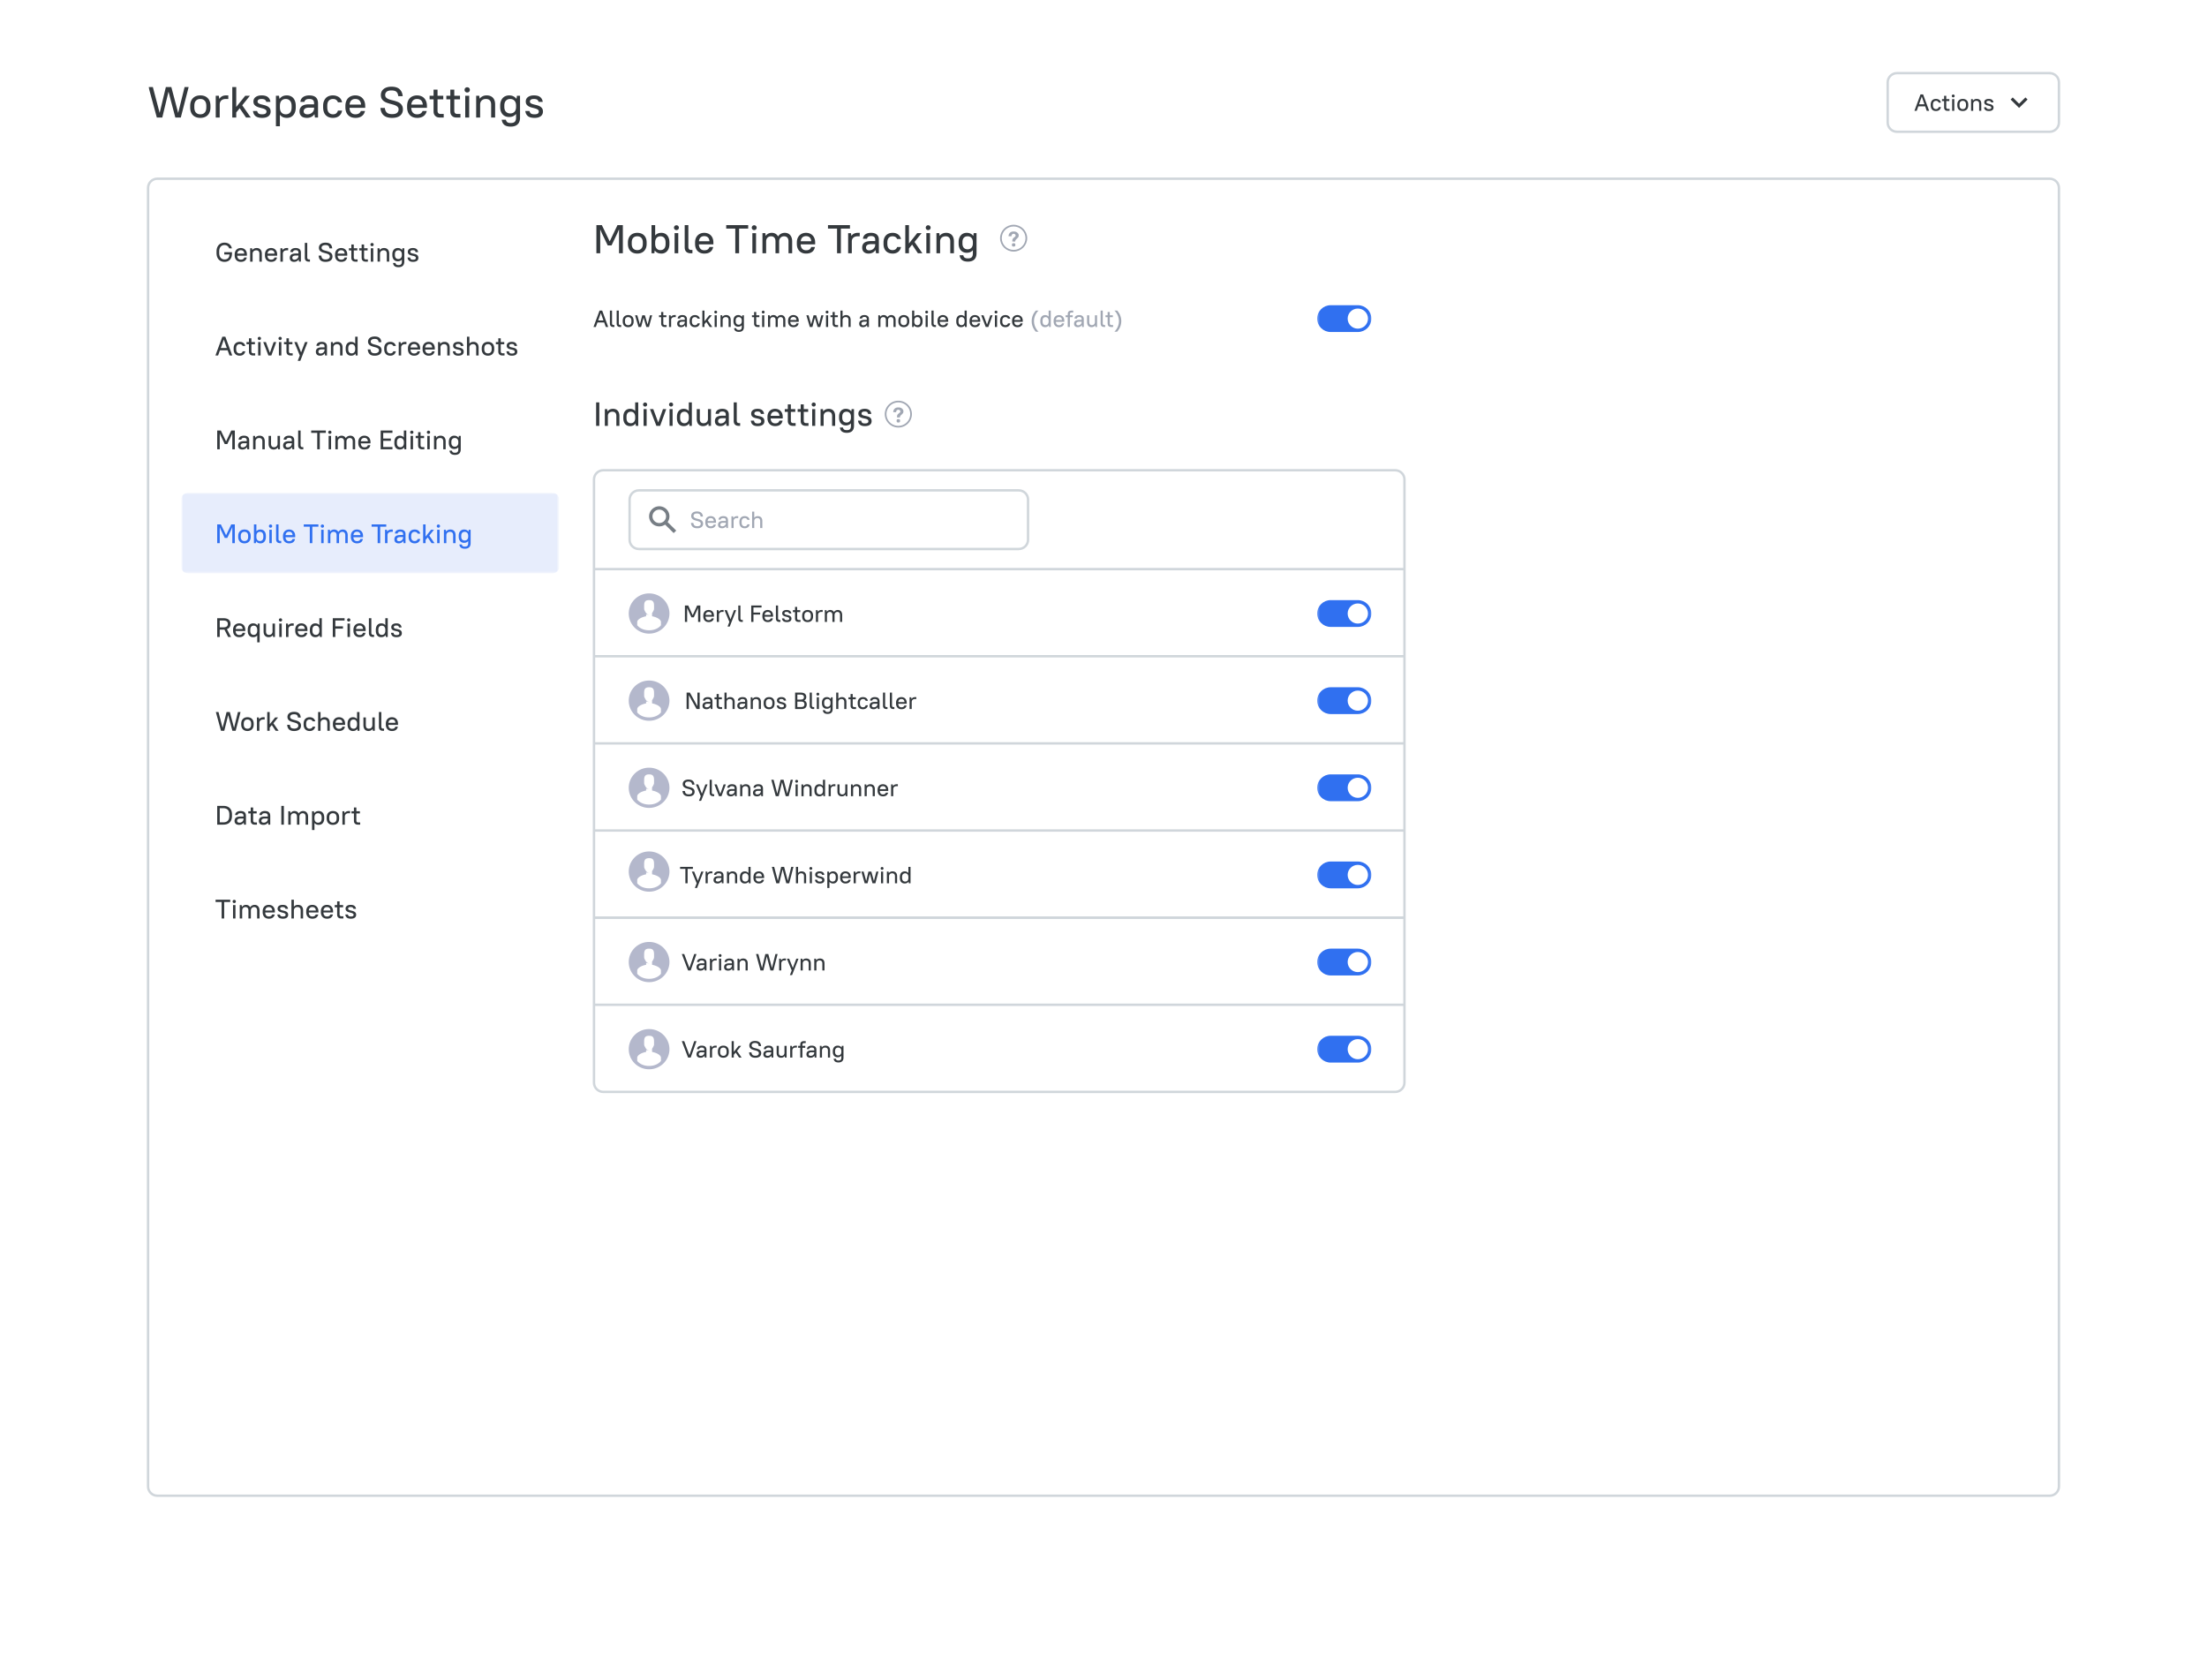 <svg xmlns="http://www.w3.org/2000/svg" width="922" height="702" fill="none"><g filter="url(#a)"><path fill="#fff" d="M36 12h850v630H36z"/></g><g clip-path="url(#b)"><path fill="#fff" d="M886 12H36v630h850z"/><path fill="#fff" stroke="#D0D6DB" d="M856.25 74.65H65.75c-2.152 0-3.896 1.724-3.896 3.85V621c0 2.126 1.744 3.85 3.896 3.85h790.5c2.152 0 3.896-1.724 3.896-3.85V78.5c0-2.126-1.744-3.85-3.896-3.85Z"/><mask id="c" width="159" height="35" x="75" y="323" maskUnits="userSpaceOnUse" style="mask-type:luminance"><path fill="#fff" d="M233.625 323.5H75.667v33.6h157.958z"/></mask><g mask="url(#c)"><path fill="#fff" d="M230.792 323.5H78.5c-1.565 0-2.833 1.254-2.833 2.8v28c0 1.546 1.268 2.8 2.833 2.8h152.292c1.564 0 2.833-1.254 2.833-2.8v-28c0-1.546-1.269-2.8-2.833-2.8"/><path fill="#34393D" d="M90.74 336.66h2.55q1.756 0 2.686.93.94.918.94 2.654v.56q0 1.803-.94 2.755-.94.94-2.686.941h-2.55zm2.493 6.877q1.27 0 1.916-.661.657-.672.657-2.072v-.56q0-1.3-.657-1.96-.658-.66-1.916-.661h-1.428v5.914zm6.683 1.053q-.963 0-1.45-.448-.477-.449-.476-1.221 0-.84.567-1.322.577-.492 1.869-.493h1.304v-.302q0-.55-.295-.806-.283-.27-.952-.269-.612 0-.895.213a.75.75 0 0 0-.329.526h-1.043q.024-.347.17-.65.16-.302.442-.526.285-.224.692-.347.42-.135.963-.135 1.168 0 1.711.516.556.514.556 1.534v3.64h-.794l-.124-.84h-.023q-.691.93-1.893.93m.114-.919q.351 0 .657-.112.318-.123.544-.325.239-.213.363-.481.136-.28.136-.594v-.201h-1.247q-.793 0-1.11.268a.84.84 0 0 0-.318.684q0 .335.238.548.25.213.737.213m6.372.829q-.623 0-.963-.213a1.44 1.44 0 0 1-.487-.493 1.5 1.5 0 0 1-.193-.548 6 6 0 0 1-.023-.392v-3.036h-1.02v-.918h1.02v-1.568h1.02v1.568h1.473v.918h-1.473v2.924q0 .84.794.84h.793v.918zm3.663.09q-.963 0-1.45-.448-.477-.449-.476-1.221 0-.84.566-1.322.579-.492 1.87-.493h1.304v-.302q0-.55-.295-.806-.283-.27-.952-.269-.612 0-.895.213a.76.76 0 0 0-.329.526h-1.043q.023-.347.17-.65a1.6 1.6 0 0 1 .442-.526q.285-.224.692-.347.42-.135.963-.135 1.168 0 1.711.516.556.514.556 1.534v3.64h-.794l-.124-.84h-.023q-.69.93-1.893.93m.114-.919q.351 0 .657-.112.318-.123.544-.325.239-.213.363-.481.136-.28.136-.594v-.201h-1.247q-.793 0-1.111.268a.84.84 0 0 0-.317.684.7.7 0 0 0 .238.548q.25.213.737.213m7.347-7.011h1.066v7.84h-1.066zm2.907 2.24h.794l.113.784h.023q.645-.873 1.677-.874.578 0 1.031.258.454.257.714.762.295-.483.782-.751a2.24 2.24 0 0 1 1.1-.269q.441 0 .816.157.373.157.646.459.272.303.419.751.159.436.159 1.019v3.304h-1.02v-3.304q0-.751-.34-1.109-.329-.358-.907-.358-.295 0-.544.112a1.4 1.4 0 0 0-.431.291q-.181.19-.283.459a1.7 1.7 0 0 0-.102.605v3.304h-1.02v-3.304q0-.751-.34-1.109-.328-.358-.907-.358-.578 0-.974.392-.386.391-.386 1.075v3.304h-1.02zm9.917 0h.793l.114.784h.022q.397-.471.828-.672.441-.201 1.054-.202.51 0 .929.18.42.168.725.515.306.336.465.851.17.504.17 1.187v.314q0 .671-.17 1.187a2.5 2.5 0 0 1-.476.851 2 2 0 0 1-.725.527 2.5 2.5 0 0 1-.918.168 2.5 2.5 0 0 1-.998-.18 2.3 2.3 0 0 1-.77-.582h-.023v2.912h-1.02zm2.527 4.771q.692 0 1.1-.437.408-.448.408-1.377v-.314q0-.907-.42-1.355-.407-.459-1.088-.459-.691 0-1.099.448-.408.437-.408 1.366v.314q0 .907.408 1.366.42.448 1.099.448m6.203.919q-1.213 0-1.915-.706-.691-.705-.691-2.027v-.314q0-1.31.702-2.016.702-.717 1.904-.717 1.212 0 1.904.706.702.705.703 2.027v.314q0 1.31-.703 2.027-.702.706-1.904.706m0-.919q.714 0 1.122-.437.42-.448.42-1.377v-.314q0-.918-.42-1.366-.408-.448-1.122-.448t-1.133.448q-.408.437-.408 1.366v.314q0 .918.408 1.366.42.448 1.133.448m3.965-4.771h.793l.113.784h.023q.328-.471.748-.672t1.02-.202h.533v.919h-.624q-.77 0-1.178.392-.408.391-.408 1.075v3.304h-1.02zm6.477 5.6q-.623 0-.964-.213a1.46 1.46 0 0 1-.68-1.041 6 6 0 0 1-.022-.392v-3.036h-1.02v-.918h1.02v-1.568h1.02v1.568h1.473v.918h-1.473v2.924q0 .84.793.84h.793v.918z"/></g><mask id="d" width="159" height="35" x="75" y="362" maskUnits="userSpaceOnUse" style="mask-type:luminance"><path fill="#fff" d="M233.625 362.7H75.667v33.6h157.958z"/></mask><g mask="url(#d)"><path fill="#fff" d="M230.792 362.7H78.5c-1.565 0-2.833 1.254-2.833 2.8v28c0 1.546 1.268 2.8 2.833 2.8h152.292c1.564 0 2.833-1.254 2.833-2.8v-28c0-1.546-1.269-2.8-2.833-2.8"/><path fill="#34393D" d="M92.587 376.823H90.06v-.963h6.12v.963h-2.527v6.877h-1.066zm4.761 1.277h1.02v5.6h-1.02zm.51-.84a.67.67 0 0 1-.487-.19.65.65 0 0 1-.193-.482.65.65 0 0 1 .193-.482.67.67 0 0 1 .487-.19q.296 0 .488.19a.65.65 0 0 1 .192.482.65.65 0 0 1-.192.482.67.67 0 0 1-.488.19m2.299.84h.794l.113.784h.023q.645-.874 1.677-.874.578 0 1.031.258.454.257.714.762.295-.483.782-.751a2.24 2.24 0 0 1 1.1-.269q.441 0 .816.157.373.157.646.459.271.303.419.751a3 3 0 0 1 .159 1.019v3.304h-1.02v-3.304q0-.75-.34-1.109-.329-.358-.907-.358-.294 0-.544.112a1.4 1.4 0 0 0-.431.291q-.181.19-.283.459a1.7 1.7 0 0 0-.102.605v3.304h-1.02v-3.304q0-.75-.34-1.109-.328-.358-.907-.358-.578 0-.974.392-.386.391-.386 1.075v3.304h-1.02zm12.184 5.69a3.1 3.1 0 0 1-1.088-.18 2.3 2.3 0 0 1-.816-.537 2.4 2.4 0 0 1-.522-.863 3.4 3.4 0 0 1-.181-1.153v-.314q0-.65.181-1.153.181-.516.51-.863.34-.348.805-.526a2.8 2.8 0 0 1 1.054-.191q.578 0 1.043.191.475.18.804.537.34.358.522.874.181.515.181 1.187v.403h-4.035q.023.795.408 1.232.397.437 1.077.437.544 0 .895-.201.352-.202.533-.65h1.065q-.204.873-.838 1.322-.624.447-1.598.448m-.057-4.861q-.647 0-1.02.369-.373.37-.453 1.076h2.958q-.136-1.446-1.485-1.445m5.951 4.861q-1.18 0-1.746-.471-.556-.482-.634-1.299h1.065q.09.404.351.627.272.224.907.224.646 0 .895-.19a.64.64 0 0 0 .25-.515.56.56 0 0 0-.25-.493 2 2 0 0 0-.623-.291 13 13 0 0 0-.805-.213 4 4 0 0 1-.804-.28q-.375-.18-.624-.482t-.249-.829q0-.336.125-.616a1.3 1.3 0 0 1 .396-.492q.26-.214.646-.336a3.2 3.2 0 0 1 .93-.124q1.11 0 1.643.46.532.459.623 1.198h-1.065a1.2 1.2 0 0 0-.125-.302.8.8 0 0 0-.215-.236.9.9 0 0 0-.351-.145 2 2 0 0 0-.51-.056q-.567 0-.805.19a.56.56 0 0 0-.227.459.51.51 0 0 0 .25.46q.249.156.623.257.373.101.805.202.43.1.804.291.374.18.624.504.248.324.249.874 0 .347-.136.649a1.36 1.36 0 0 1-.397.515 1.9 1.9 0 0 1-.668.336 3.3 3.3 0 0 1-.952.124m3.515-7.93h1.02v2.912h.023q.646-.761 1.654-.762 1.02 0 1.598.594.579.593.578 1.736v3.36h-1.02v-3.304q0-.75-.351-1.109-.34-.358-1.009-.358t-1.076.403q-.397.392-.397 1.064v3.304h-1.02zm8.786 7.93a3.1 3.1 0 0 1-1.088-.18 2.34 2.34 0 0 1-.816-.537 2.4 2.4 0 0 1-.521-.863 3.4 3.4 0 0 1-.181-1.153v-.314q0-.65.181-1.153.18-.516.51-.863a2.2 2.2 0 0 1 .805-.526 2.8 2.8 0 0 1 1.054-.191q.577 0 1.042.191.476.18.805.537.34.358.521.874.182.515.182 1.187v.403h-4.035q.023.795.408 1.232.396.437 1.077.437.543 0 .895-.201.35-.202.533-.65h1.065q-.204.873-.839 1.322-.624.447-1.598.448m-.056-4.861q-.647 0-1.02.369-.375.37-.454 1.076h2.958q-.136-1.446-1.484-1.445m6.176 4.861q-.6 0-1.088-.18a2.34 2.34 0 0 1-.816-.537 2.4 2.4 0 0 1-.521-.863 3.4 3.4 0 0 1-.181-1.153v-.314q0-.65.181-1.153.182-.516.51-.863.34-.348.805-.526a2.8 2.8 0 0 1 1.054-.191q.578 0 1.042.191.477.18.805.537.34.358.521.874.182.515.182 1.187v.403h-4.035q.023.795.408 1.232.396.437 1.077.437.543 0 .895-.201.35-.202.533-.65h1.065q-.204.873-.839 1.322-.624.447-1.598.448m-.056-4.861q-.647 0-1.02.369-.375.37-.454 1.076h2.958q-.136-1.446-1.484-1.445m5.916 4.771q-.622 0-.963-.213a1.4 1.4 0 0 1-.487-.493 1.5 1.5 0 0 1-.193-.548 5 5 0 0 1-.023-.392v-3.036h-1.02v-.918h1.02v-1.568h1.02v1.568h1.474v.918h-1.474v2.924q0 .84.794.84h.793v.918zm4.118.09q-1.178 0-1.745-.471-.555-.482-.635-1.299h1.065q.091.404.352.627.272.224.906.224.647 0 .896-.19a.63.63 0 0 0 .249-.515.56.56 0 0 0-.249-.493 2 2 0 0 0-.624-.291 13 13 0 0 0-.804-.213 4 4 0 0 1-.805-.28 1.8 1.8 0 0 1-.623-.482q-.25-.302-.25-.829a1.5 1.5 0 0 1 .125-.616q.136-.291.397-.492.26-.214.646-.336.396-.124.929-.124 1.111 0 1.643.46.533.459.624 1.198h-1.066a1.2 1.2 0 0 0-.124-.302.8.8 0 0 0-.216-.236.9.9 0 0 0-.351-.145 2 2 0 0 0-.51-.056q-.567 0-.805.19a.56.56 0 0 0-.226.459.51.51 0 0 0 .249.46 2.3 2.3 0 0 0 .623.257q.375.101.805.202.43.1.805.291.374.18.623.504t.249.874q0 .347-.136.649a1.36 1.36 0 0 1-.396.515 1.9 1.9 0 0 1-.669.336 3.3 3.3 0 0 1-.952.124"/></g><mask id="e" width="159" height="230" x="75" y="88" maskUnits="userSpaceOnUse" style="mask-type:luminance"><path fill="#fff" d="M233.625 88.3H75.667v229.6h157.958z"/></mask><g mask="url(#e)"><mask id="f" width="159" height="35" x="75" y="166" maskUnits="userSpaceOnUse" style="mask-type:luminance"><path fill="#fff" d="M233.625 166.7H75.667v33.6h157.958z"/></mask><g mask="url(#f)"><path fill="#fff" d="M230.792 200.3H78.5c-1.565 0-2.833-1.254-2.833-2.8v-28c0-1.546 1.268-2.8 2.833-2.8h152.292c1.564 0 2.833 1.254 2.833 2.8v28c0 1.546-1.269 2.8-2.833 2.8"/><path fill="#34393D" d="M93.89 185.516h1.066l1.575-3.304.51-1.187v6.675h1.066v-7.84H96.61l-2.165 4.536-2.187-4.536H90.74v7.84h1.065v-6.664l.499 1.176zm7.385 2.274c.827 0 1.507-.37 1.915-1.008l.125.918h.793v-3.808c0-1.154-.736-1.882-2.153-1.882-1.496 0-2.21.706-2.267 1.658h1.134c.056-.448.374-.762 1.133-.762.771 0 1.133.359 1.133.986v.414h-1.133c-1.802 0-2.493.684-2.493 1.826 0 1.03.634 1.658 1.813 1.658m.113-.896c-.544 0-.861-.314-.861-.784 0-.572.385-.952 1.428-.952h1.133v.201c0 .829-.714 1.535-1.7 1.535m4.358.806h1.02v-3.36c.023-.806.613-1.366 1.531-1.366.827 0 1.303.47 1.303 1.422v3.304h1.02v-3.304c0-1.546-.85-2.386-2.153-2.386-.794 0-1.428.314-1.825.863l-.102-.773h-.794zm8.56.09c.748 0 1.371-.314 1.768-.863l.102.773h.793v-5.6h-1.02v3.371c-.034.807-.612 1.355-1.473 1.355-.771 0-1.247-.47-1.247-1.422V182.1h-1.02v3.304c0 1.546.85 2.386 2.097 2.386m5.784 0c.828 0 1.508-.37 1.916-1.008l.124.918h.794v-3.808c0-1.154-.737-1.882-2.154-1.882-1.496 0-2.21.706-2.266 1.658h1.133c.057-.448.374-.762 1.133-.762.771 0 1.134.359 1.134.986v.414h-1.134c-1.802 0-2.493.684-2.493 1.826 0 1.03.635 1.658 1.813 1.658m.114-.896c-.544 0-.862-.314-.862-.784 0-.572.386-.952 1.428-.952h1.134v.201c0 .829-.714 1.535-1.7 1.535m6.012.806h.499v-.918h-.352c-.521 0-.782-.269-.782-.84v-6.082h-1.02v6.194c0 1.064.59 1.646 1.655 1.646m3.788-6.877h2.527v6.877h1.065v-6.877h2.528v-.963h-6.12zm7.288 6.877h1.02v-5.6h-1.02zm.51-6.451c.385 0 .68-.291.68-.672a.664.664 0 0 0-.68-.672.663.663 0 0 0-.68.672c0 .381.294.672.68.672m2.299 6.451h1.02v-3.36c.023-.829.601-1.366 1.36-1.366.771 0 1.247.47 1.247 1.422v3.304h1.02v-3.36c.022-.806.6-1.366 1.36-1.366.77 0 1.246.47 1.246 1.422v3.304h1.02v-3.304c0-1.546-.85-2.386-2.04-2.386-.816 0-1.496.381-1.881 1.02-.351-.661-.975-1.02-1.745-1.02-.726 0-1.326.303-1.712.852l-.102-.762h-.793zm12.127.09c1.53 0 2.266-.728 2.493-1.826h-1.043c-.226.582-.555.907-1.45.907-.85 0-1.451-.56-1.485-1.646h4.035v-.538c0-1.646-1.043-2.677-2.55-2.677-1.496 0-2.55 1.042-2.55 2.677v.426c0 1.657 1.031 2.677 2.55 2.677m0-4.861c.85 0 1.371.437 1.462 1.422h-2.936c.102-.952.669-1.422 1.474-1.422m6.8 4.771h4.93v-.963h-3.865v-2.587h3.185v-.964h-3.185v-2.363h3.865v-.963h-4.93zm7.956.09c.805 0 1.451-.292 1.848-.885l.113.795h.793v-7.84h-1.02v2.89c-.408-.493-.997-.74-1.722-.74-1.292 0-2.244.941-2.244 2.677v.426c0 1.747.94 2.677 2.232 2.677m.284-.964c-.884 0-1.451-.571-1.451-1.713v-.426c0-1.165.555-1.713 1.451-1.713.816 0 1.416.571 1.45 1.635v.593c-.034 1.053-.634 1.624-1.45 1.624m4.256.874h1.02v-5.6h-1.02zm.51-6.451c.385 0 .68-.291.68-.672a.664.664 0 0 0-.68-.672.664.664 0 0 0-.68.672c0 .381.295.672.68.672m1.619 1.769h1.02v3.036c0 1.052.601 1.646 1.666 1.646h.941v-.918h-.793c-.522 0-.794-.269-.794-.84v-2.924h1.474v-.918h-1.474v-1.568h-1.02v1.568h-1.02zm4.854 4.682h1.02v-5.6h-1.02zm.51-6.451c.386 0 .68-.291.68-.672a.663.663 0 0 0-.68-.672.664.664 0 0 0-.68.672c0 .381.295.672.68.672m2.3 6.451h1.02v-3.36c.022-.806.612-1.366 1.53-1.366.827 0 1.303.47 1.303 1.422v3.304h1.02v-3.304c0-1.546-.85-2.386-2.153-2.386-.794 0-1.428.314-1.825.863l-.102-.773h-.793zm8.422-.134c.726 0 1.315-.247 1.723-.717v.851c0 1.03-.408 1.434-1.383 1.434-.861 0-1.167-.314-1.28-.874h-1.02c.113 1.086.793 1.77 2.3 1.77 1.576 0 2.403-.818 2.403-2.33v-5.6h-.793l-.114.795c-.396-.582-1.031-.885-1.836-.885-1.292 0-2.244.941-2.244 2.565v.426c0 1.635.941 2.565 2.244 2.565m.272-.964c-.884 0-1.45-.548-1.45-1.601v-.426c0-1.041.555-1.601 1.45-1.601.839 0 1.451.604 1.451 1.601v.426c0 .997-.612 1.601-1.451 1.601"/></g><mask id="g" width="159" height="35" x="75" y="205" maskUnits="userSpaceOnUse" style="mask-type:luminance"><path fill="#fff" d="M233.625 205.9H75.667v33.6h157.958z"/></mask><g mask="url(#g)"><path fill="#E7EDFC" d="M230.792 239.5H78.5c-1.565 0-2.833-1.254-2.833-2.8v-28c0-1.546 1.268-2.8 2.833-2.8h152.292c1.564 0 2.833 1.254 2.833 2.8v28c0 1.546-1.269 2.8-2.833 2.8"/><path fill="#3070F0" d="M93.89 224.716h1.066l1.575-3.304.51-1.187v6.675h1.066v-7.84H96.61l-2.165 4.536-2.187-4.536H90.74v7.84h1.065v-6.664l.499 1.176zm8.235 2.274c1.575 0 2.607-1.02 2.607-2.677v-.426c0-1.669-1.02-2.677-2.607-2.677-1.575 0-2.607 1.02-2.607 2.677v.426c0 1.669 1.02 2.677 2.607 2.677m0-.964c-.941 0-1.541-.593-1.541-1.713v-.426c0-1.131.589-1.713 1.541-1.713.941 0 1.541.593 1.541 1.713v.426c0 1.131-.589 1.713-1.541 1.713m6.719.964c1.269 0 2.232-.952 2.232-2.677v-.426c0-1.736-.952-2.677-2.232-2.677-.737 0-1.338.247-1.734.74v-2.89h-1.02v7.84h.793l.102-.795c.397.593 1.043.885 1.859.885m-.284-.964c-.838 0-1.45-.604-1.45-1.713v-.504c.022-1.064.634-1.635 1.45-1.635.884 0 1.451.56 1.451 1.713v.426c0 1.153-.555 1.713-1.451 1.713m3.962.874h1.02v-5.6h-1.02zm.51-6.451c.385 0 .68-.291.68-.672a.664.664 0 0 0-.68-.672.664.664 0 0 0-.68.672c0 .381.295.672.68.672m3.954 6.451h.499v-.918h-.352c-.521 0-.782-.269-.782-.84v-6.082h-1.02v6.194c0 1.064.59 1.646 1.655 1.646m3.787.09c1.53 0 2.266-.728 2.493-1.826h-1.043c-.226.582-.555.907-1.45.907-.85 0-1.451-.56-1.485-1.646h4.035v-.538c0-1.646-1.043-2.677-2.55-2.677-1.496 0-2.55 1.042-2.55 2.677v.426c0 1.657 1.031 2.677 2.55 2.677m0-4.861c.85 0 1.371.437 1.462 1.422h-2.936c.102-.952.669-1.422 1.474-1.422m6.12-2.106h2.528v6.877h1.065v-6.877h2.527v-.963h-6.12zm7.288 6.877h1.02v-5.6h-1.02zm.51-6.451c.386 0 .68-.291.68-.672a.663.663 0 0 0-.68-.672.664.664 0 0 0-.68.672c0 .381.295.672.68.672m2.3 6.451h1.02v-3.36c.022-.829.6-1.366 1.36-1.366.77 0 1.246.47 1.246 1.422v3.304h1.02v-3.36c.023-.806.601-1.366 1.36-1.366.771 0 1.247.47 1.247 1.422v3.304h1.02v-3.304c0-1.546-.85-2.386-2.04-2.386-.816 0-1.496.381-1.881 1.02-.352-.661-.975-1.02-1.746-1.02-.725 0-1.326.303-1.711.852l-.102-.762h-.793zm12.126.09c1.53 0 2.267-.728 2.494-1.826h-1.043c-.227.582-.555.907-1.451.907-.85 0-1.45-.56-1.484-1.646h4.034v-.538c0-1.646-1.042-2.677-2.55-2.677-1.496 0-2.55 1.042-2.55 2.677v.426c0 1.657 1.032 2.677 2.55 2.677m0-4.861c.85 0 1.372.437 1.462 1.422h-2.935c.102-.952.669-1.422 1.473-1.422m6.121-2.106h2.527v6.877h1.066v-6.877h2.527v-.963h-6.12zm5.615 6.877h1.02v-3.36c.023-.806.601-1.366 1.643-1.366h.567v-.964h-.567c-.748 0-1.382.303-1.768.852l-.102-.762h-.793zm5.722.09c.827 0 1.507-.37 1.915-1.008l.125.918h.793v-3.808c0-1.154-.736-1.882-2.153-1.882-1.496 0-2.21.706-2.267 1.658h1.134c.056-.448.374-.762 1.133-.762.771 0 1.133.359 1.133.986v.414h-1.133c-1.802 0-2.493.684-2.493 1.826 0 1.03.634 1.658 1.813 1.658m.113-.896c-.544 0-.861-.314-.861-.784 0-.572.385-.952 1.428-.952h1.133v.201c0 .829-.714 1.535-1.7 1.535m6.568.896c1.326 0 2.097-.751 2.323-1.826h-1.088c-.17.515-.521.862-1.292.862-.838 0-1.428-.582-1.428-1.713v-.426c0-1.142.578-1.713 1.428-1.713.76 0 1.122.358 1.292.75h1.088c-.226-.952-.997-1.714-2.323-1.714-1.553 0-2.55.986-2.55 2.677v.426c0 1.702.986 2.677 2.55 2.677m7.025-.09h1.247l-2.188-3.147 1.961-2.453h-1.224l-2.289 2.878v-5.118h-1.02v7.84h1.02v-1.333l.884-1.075zm2.355 0h1.02v-5.6h-1.02zm.51-6.451c.386 0 .68-.291.68-.672a.663.663 0 0 0-.68-.672.664.664 0 0 0-.68.672c0 .381.295.672.68.672m2.299 6.451h1.02v-3.36c.023-.806.612-1.366 1.53-1.366.827 0 1.303.47 1.303 1.422v3.304h1.02v-3.304c0-1.546-.85-2.386-2.153-2.386-.793 0-1.428.314-1.825.863l-.102-.773h-.793zm8.423-.134c.725 0 1.314-.247 1.722-.717v.851c0 1.03-.408 1.434-1.382 1.434-.862 0-1.168-.314-1.281-.874h-1.02c.113 1.086.793 1.77 2.301 1.77 1.575 0 2.402-.818 2.402-2.33v-5.6h-.793l-.113.795c-.397-.582-1.032-.885-1.836-.885-1.292 0-2.244.941-2.244 2.565v.426c0 1.635.94 2.565 2.244 2.565m.272-.964c-.884 0-1.451-.548-1.451-1.601v-.426c0-1.041.555-1.601 1.451-1.601.838 0 1.45.604 1.45 1.601v.426c0 .997-.612 1.601-1.45 1.601"/></g><mask id="h" width="159" height="34" x="75" y="88" maskUnits="userSpaceOnUse" style="mask-type:luminance"><path fill="#fff" d="M233.625 88.3H75.667v33.6h157.958z"/></mask><g mask="url(#h)"><path fill="#fff" d="M230.792 121.9H78.5c-1.565 0-2.833-1.254-2.833-2.8v-28c0-1.546 1.268-2.8 2.833-2.8h152.292c1.564 0 2.833 1.254 2.833 2.8v28c0 1.546-1.269 2.8-2.833 2.8"/><path fill="#34393D" d="M93.687 106.31h2.198c-.124 1.467-.85 2.072-2.085 2.072-1.28 0-2.233-.941-2.233-2.677v-.65c0-1.769.918-2.677 2.233-2.677 1.065 0 1.7.628 1.927 1.378h1.133c-.227-1.322-1.303-2.386-3.06-2.386-1.972 0-3.343 1.356-3.343 3.685v.65c0 2.341 1.36 3.685 3.343 3.685 1.87 0 3.117-1.232 3.117-3.562v-.482h-3.23zm6.909 3.08c1.53 0 2.267-.728 2.494-1.826h-1.043c-.227.582-.555.907-1.451.907-.85 0-1.45-.56-1.484-1.646h4.034v-.538c0-1.646-1.042-2.677-2.55-2.677-1.496 0-2.55 1.042-2.55 2.677v.426c0 1.657 1.032 2.677 2.55 2.677m0-4.861c.85 0 1.372.437 1.462 1.422h-2.935c.102-.952.669-1.422 1.473-1.422m3.911 4.771h1.02v-3.36c.023-.806.612-1.366 1.53-1.366.828 0 1.303.47 1.303 1.422v3.304h1.021v-3.304c0-1.546-.851-2.386-2.154-2.386-.793 0-1.428.314-1.825.863l-.102-.773h-.793zm8.729.09c1.53 0 2.267-.728 2.493-1.826h-1.042c-.227.582-.556.907-1.451.907-.85 0-1.451-.56-1.485-1.646h4.035v-.538c0-1.646-1.043-2.677-2.55-2.677-1.496 0-2.55 1.042-2.55 2.677v.426c0 1.657 1.031 2.677 2.55 2.677m0-4.861c.85 0 1.371.437 1.462 1.422h-2.935c.102-.952.668-1.422 1.473-1.422m3.91 4.771h1.02v-3.36c.023-.806.601-1.366 1.643-1.366h.567v-.964h-.567c-.748 0-1.382.303-1.768.852l-.102-.762h-.793zm5.723.09c.827 0 1.507-.37 1.915-1.008l.125.918h.793v-3.808c0-1.154-.737-1.882-2.153-1.882-1.496 0-2.21.706-2.267 1.658h1.133c.057-.448.374-.762 1.134-.762.77 0 1.133.359 1.133.986v.414h-1.133c-1.802 0-2.494.684-2.494 1.826 0 1.03.635 1.658 1.814 1.658m.113-.896c-.544 0-.861-.314-.861-.784 0-.572.385-.952 1.428-.952h1.133v.201c0 .829-.714 1.535-1.7 1.535m6.012.806h.499v-.918h-.351c-.522 0-.782-.269-.782-.84v-6.082h-1.02v6.194c0 1.064.589 1.646 1.654 1.646m7.018.09c1.96 0 2.89-.919 2.89-2.229 0-2.979-4.556-1.815-4.556-3.663 0-.627.51-1.12 1.666-1.12 1.11 0 1.518.415 1.643 1.378h1.133c-.113-1.557-.952-2.386-2.776-2.386-1.836 0-2.777.919-2.777 2.128 0 2.856 4.556 1.703 4.556 3.652 0 .683-.555 1.232-1.779 1.232-1.145 0-1.655-.46-1.757-1.602h-1.133c.113 1.758 1.031 2.61 2.89 2.61m6.52 0c1.53 0 2.267-.728 2.493-1.826h-1.042c-.227.582-.556.907-1.451.907-.85 0-1.451-.56-1.485-1.646h4.035v-.538c0-1.646-1.043-2.677-2.55-2.677-1.496 0-2.55 1.042-2.55 2.677v.426c0 1.657 1.031 2.677 2.55 2.677m0-4.861c.85 0 1.371.437 1.462 1.422h-2.935c.102-.952.668-1.422 1.473-1.422m3.231.089h1.02v3.036c0 1.052.6 1.646 1.666 1.646h.94v-.918h-.793c-.521 0-.793-.269-.793-.84v-2.924h1.473v-.918h-1.473v-1.568h-1.02v1.568h-1.02zm4.305 0h1.02v3.036c0 1.052.601 1.646 1.666 1.646h.941v-.918h-.794c-.521 0-.793-.269-.793-.84v-2.924h1.473v-.918h-1.473v-1.568h-1.02v1.568h-1.02zm4.855 4.682h1.02v-5.6h-1.02zm.51-6.451c.385 0 .68-.291.68-.672a.664.664 0 0 0-.68-.672.663.663 0 0 0-.68.672c0 .381.294.672.68.672m2.298 6.451h1.02v-3.36c.023-.806.612-1.366 1.53-1.366.828 0 1.304.47 1.304 1.422v3.304h1.02v-3.304c0-1.546-.85-2.386-2.154-2.386-.793 0-1.428.314-1.824.863l-.102-.773h-.794zm8.423-.134c.725 0 1.315-.247 1.723-.717v.851c0 1.03-.408 1.434-1.383 1.434-.861 0-1.167-.314-1.281-.874h-1.02c.114 1.086.794 1.77 2.301 1.77 1.575 0 2.403-.818 2.403-2.33v-5.6h-.794l-.113.795c-.397-.582-1.031-.885-1.836-.885-1.292 0-2.244.941-2.244 2.565v.426c0 1.635.941 2.565 2.244 2.565m.272-.964c-.884 0-1.451-.548-1.451-1.601v-.426c0-1.041.556-1.601 1.451-1.601.839 0 1.451.604 1.451 1.601v.426c0 .997-.612 1.601-1.451 1.601m6.093 1.188c1.576 0 2.267-.684 2.267-1.658 0-2.296-3.355-1.322-3.355-2.52 0-.437.272-.706 1.088-.706.714 0 .975.269 1.088.818h1.066c-.114-1.042-.805-1.714-2.154-1.714-1.462 0-2.153.684-2.153 1.602 0 2.139 3.355 1.165 3.355 2.52 0 .493-.272.762-1.202.762-.827 0-1.088-.269-1.201-.93h-1.065c.113 1.142.804 1.826 2.266 1.826"/></g><mask id="i" width="159" height="34" x="75" y="284" maskUnits="userSpaceOnUse" style="mask-type:luminance"><path fill="#fff" d="M233.625 284.3H75.667v33.6h157.958z"/></mask><g mask="url(#i)"><path fill="#fff" d="M230.792 284.3H78.5c-1.565 0-2.833 1.254-2.833 2.8v28c0 1.546 1.268 2.8 2.833 2.8h152.292c1.564 0 2.833-1.254 2.833-2.8v-28c0-1.546-1.269-2.8-2.833-2.8"/><path fill="#34393D" d="M97.087 305.3h1.36l2.04-7.84h-1.088l-1.621 6.608-1.768-6.608h-1.36l-1.655 6.597-1.711-6.597h-1.11l2.153 7.84h1.36l1.643-6.563zm6.289.09c1.575 0 2.606-1.02 2.606-2.677v-.426c0-1.669-1.02-2.677-2.606-2.677-1.576 0-2.607 1.02-2.607 2.677v.426c0 1.669 1.02 2.677 2.607 2.677m0-.964c-.941 0-1.542-.593-1.542-1.713v-.426c0-1.131.59-1.713 1.542-1.713.94 0 1.541.593 1.541 1.713v.426c0 1.131-.589 1.713-1.541 1.713m3.965.874h1.02v-3.36c.022-.806.6-1.366 1.643-1.366h.567v-.964h-.567c-.748 0-1.383.303-1.768.852l-.102-.762h-.793zm7.818 0h1.247l-2.188-3.147 1.961-2.453h-1.224l-2.289 2.878v-5.118h-1.02v7.84h1.02v-1.333l.884-1.075zm7.704.09c1.961 0 2.89-.919 2.89-2.229 0-2.979-4.556-1.815-4.556-3.663 0-.627.51-1.12 1.666-1.12 1.111 0 1.519.415 1.643 1.378h1.134c-.114-1.557-.952-2.386-2.777-2.386-1.836 0-2.777.919-2.777 2.128 0 2.856 4.556 1.703 4.556 3.652 0 .683-.555 1.232-1.779 1.232-1.145 0-1.655-.46-1.757-1.602h-1.133c.113 1.758 1.031 2.61 2.89 2.61m6.521 0c1.326 0 2.097-.751 2.323-1.826h-1.088c-.17.515-.521.862-1.292.862-.838 0-1.428-.582-1.428-1.713v-.426c0-1.142.578-1.713 1.428-1.713.76 0 1.122.358 1.292.75h1.088c-.226-.952-.997-1.714-2.323-1.714-1.553 0-2.55.986-2.55 2.677v.426c0 1.702.986 2.677 2.55 2.677m3.512-.09h1.02v-3.36c.022-.806.612-1.366 1.53-1.366.827 0 1.303.47 1.303 1.422v3.304h1.02v-3.304c0-1.546-.85-2.386-2.153-2.386-.737 0-1.326.269-1.7.751v-2.901h-1.02zm8.729.09c1.53 0 2.266-.728 2.493-1.826h-1.043c-.226.582-.555.907-1.45.907-.85 0-1.451-.56-1.485-1.646h4.035v-.538c0-1.646-1.043-2.677-2.55-2.677-1.496 0-2.55 1.042-2.55 2.677v.426c0 1.657 1.031 2.677 2.55 2.677m0-4.861c.85 0 1.371.437 1.462 1.422h-2.936c.102-.952.669-1.422 1.474-1.422m5.803 4.861c.805 0 1.451-.292 1.847-.885l.114.795h.793v-7.84h-1.02v2.89c-.408-.493-.997-.74-1.723-.74-1.292 0-2.244.941-2.244 2.677v.426c0 1.747.941 2.677 2.233 2.677m.283-.964c-.884 0-1.45-.571-1.45-1.713v-.426c0-1.165.555-1.713 1.45-1.713.816 0 1.417.571 1.451 1.635v.593c-.034 1.053-.635 1.624-1.451 1.624m6.206.964c.748 0 1.371-.314 1.768-.863l.102.773h.793v-5.6h-1.02v3.371c-.034.807-.612 1.355-1.473 1.355-.771 0-1.247-.47-1.247-1.422V299.7h-1.02v3.304c0 1.546.85 2.386 2.097 2.386m6.023-.09h.499v-.918h-.352c-.521 0-.782-.269-.782-.84v-6.082h-1.02v6.194c0 1.064.59 1.646 1.655 1.646m3.787.09c1.53 0 2.266-.728 2.493-1.826h-1.043c-.226.582-.555.907-1.45.907-.85 0-1.451-.56-1.485-1.646h4.035v-.538c0-1.646-1.043-2.677-2.55-2.677-1.496 0-2.55 1.042-2.55 2.677v.426c0 1.657 1.031 2.677 2.55 2.677m0-4.861c.85 0 1.371.437 1.462 1.422h-2.936c.102-.952.669-1.422 1.474-1.422"/></g><mask id="j" width="159" height="35" x="75" y="127" maskUnits="userSpaceOnUse" style="mask-type:luminance"><path fill="#fff" d="M233.625 127.5H75.667v33.6h157.958z"/></mask><g mask="url(#j)"><path fill="#fff" d="M230.792 127.5H78.5c-1.565 0-2.833 1.254-2.833 2.8v28c0 1.546 1.268 2.8 2.833 2.8h152.292c1.564 0 2.833-1.254 2.833-2.8v-28c0-1.546-1.269-2.8-2.833-2.8"/><path fill="#34393D" d="M95.874 148.5h1.156l-2.89-7.84h-1.247l-2.89 7.84h1.111l.77-2.15h3.22zm-2.958-4.995.59-1.669.577 1.669.669 1.881h-2.516zm7.238 5.085c1.326 0 2.096-.751 2.323-1.826h-1.088c-.17.515-.521.862-1.292.862-.839 0-1.428-.582-1.428-1.713v-.426c0-1.142.578-1.713 1.428-1.713.759 0 1.122.358 1.292.75h1.088c-.227-.952-.997-1.714-2.323-1.714-1.553 0-2.55.986-2.55 2.677v.426c0 1.702.986 2.677 2.55 2.677m2.832-4.772h1.02v3.036c0 1.052.6 1.646 1.666 1.646h.94v-.918h-.793c-.521 0-.793-.269-.793-.84v-2.924h1.473v-.918h-1.473v-1.568h-1.02v1.568h-1.02zm4.855 4.682h1.02v-5.6h-1.02zm.51-6.451c.385 0 .68-.291.68-.672a.664.664 0 0 0-.68-.672.663.663 0 0 0-.68.672c0 .381.294.672.68.672m3.772 6.451h1.247l2.04-5.6h-1.088l-1.575 4.48-1.666-4.48h-1.111zm4.395 0h1.02v-5.6h-1.02zm.51-6.451c.385 0 .68-.291.68-.672a.664.664 0 0 0-.68-.672.663.663 0 0 0-.68.672c0 .381.294.672.68.672m1.619 1.769h1.02v3.036c0 1.052.601 1.646 1.666 1.646h.941v-.918h-.794c-.521 0-.793-.269-.793-.84v-2.924h1.473v-.918h-1.473v-1.568h-1.02v1.568h-1.02zm5.722 6.922h1.088l3.049-7.84h-1.088l-1.632 4.334-1.723-4.334h-1.111l2.29 5.6zm9.401-2.15c.827 0 1.507-.37 1.915-1.008l.125.918h.793v-3.808c0-1.154-.736-1.882-2.153-1.882-1.496 0-2.21.706-2.267 1.658h1.134c.056-.448.374-.762 1.133-.762.771 0 1.133.359 1.133.986v.414h-1.133c-1.802 0-2.493.684-2.493 1.826 0 1.03.634 1.658 1.813 1.658m.113-.896c-.544 0-.861-.314-.861-.784 0-.572.385-.952 1.428-.952h1.133v.201c0 .829-.714 1.535-1.7 1.535m4.359.806h1.02v-3.36c.022-.806.612-1.366 1.53-1.366.827 0 1.303.47 1.303 1.422v3.304h1.02v-3.304c0-1.546-.85-2.386-2.153-2.386-.794 0-1.428.314-1.825.863l-.102-.773h-.793zm8.411.09c.805 0 1.451-.292 1.847-.885l.114.795h.793v-7.84h-1.02v2.89c-.408-.493-.997-.74-1.723-.74-1.292 0-2.244.941-2.244 2.677v.426c0 1.747.941 2.677 2.233 2.677m.283-.964c-.884 0-1.45-.571-1.45-1.713v-.426c0-1.165.555-1.713 1.45-1.713.816 0 1.417.571 1.451 1.635v.593c-.034 1.053-.635 1.624-1.451 1.624m9.606.964c1.961 0 2.89-.919 2.89-2.229 0-2.979-4.556-1.815-4.556-3.663 0-.627.51-1.12 1.666-1.12 1.111 0 1.519.415 1.643 1.378h1.134c-.114-1.557-.952-2.386-2.777-2.386-1.836 0-2.777.919-2.777 2.128 0 2.856 4.556 1.703 4.556 3.652 0 .683-.555 1.232-1.779 1.232-1.145 0-1.655-.46-1.757-1.602h-1.133c.113 1.758 1.031 2.61 2.89 2.61m6.521 0c1.326 0 2.097-.751 2.323-1.826h-1.088c-.17.515-.521.862-1.292.862-.838 0-1.428-.582-1.428-1.713v-.426c0-1.142.578-1.713 1.428-1.713.76 0 1.122.358 1.292.75h1.088c-.226-.952-.997-1.714-2.323-1.714-1.553 0-2.55.986-2.55 2.677v.426c0 1.702.985 2.677 2.55 2.677m3.512-.09h1.02v-3.36c.023-.806.601-1.366 1.643-1.366h.567v-.964h-.567c-.748 0-1.382.303-1.768.852l-.102-.762h-.793zm6.405.09c1.53 0 2.266-.728 2.493-1.826h-1.043c-.226.582-.555.907-1.45.907-.85 0-1.451-.56-1.485-1.646h4.035v-.538c0-1.646-1.043-2.677-2.55-2.677-1.496 0-2.55 1.042-2.55 2.677v.426c0 1.657 1.031 2.677 2.55 2.677m0-4.861c.85 0 1.371.437 1.462 1.422h-2.936c.102-.952.669-1.422 1.474-1.422m6.12 4.861c1.53 0 2.266-.728 2.493-1.826h-1.043c-.226.582-.555.907-1.45.907-.85 0-1.451-.56-1.485-1.646h4.035v-.538c0-1.646-1.043-2.677-2.55-2.677-1.496 0-2.55 1.042-2.55 2.677v.426c0 1.657 1.031 2.677 2.55 2.677m0-4.861c.85 0 1.371.437 1.462 1.422h-2.936c.102-.952.669-1.422 1.474-1.422m3.91 4.771h1.02v-3.36c.023-.806.612-1.366 1.53-1.366.828 0 1.304.47 1.304 1.422v3.304h1.02v-3.304c0-1.546-.85-2.386-2.154-2.386-.793 0-1.428.314-1.824.863l-.102-.773h-.794zm8.446.09c1.575 0 2.266-.684 2.266-1.658 0-2.296-3.354-1.322-3.354-2.52 0-.437.272-.706 1.088-.706.714 0 .974.269 1.088.818h1.065c-.113-1.042-.805-1.714-2.153-1.714-1.462 0-2.154.684-2.154 1.602 0 2.139 3.355 1.165 3.355 2.52 0 .493-.272.762-1.201.762-.828 0-1.088-.269-1.202-.93h-1.065c.113 1.142.805 1.826 2.267 1.826m3.629-.09h1.02v-3.36c.023-.806.612-1.366 1.53-1.366.828 0 1.304.47 1.304 1.422v3.304h1.02v-3.304c0-1.546-.85-2.386-2.154-2.386-.736 0-1.326.269-1.7.751v-2.901h-1.02zm8.786.09c1.575 0 2.606-1.02 2.606-2.677v-.426c0-1.669-1.02-2.677-2.606-2.677-1.576 0-2.607 1.02-2.607 2.677v.426c0 1.669 1.02 2.677 2.607 2.677m0-.964c-.941 0-1.542-.593-1.542-1.713v-.426c0-1.131.59-1.713 1.542-1.713.94 0 1.541.593 1.541 1.713v.426c0 1.131-.589 1.713-1.541 1.713m3.284-3.808h1.02v3.036c0 1.052.601 1.646 1.666 1.646h.941v-.918h-.793c-.522 0-.794-.269-.794-.84v-2.924h1.474v-.918h-1.474v-1.568h-1.02v1.568h-1.02zm6.691 4.772c1.575 0 2.266-.684 2.266-1.658 0-2.296-3.354-1.322-3.354-2.52 0-.437.272-.706 1.088-.706.714 0 .974.269 1.088.818h1.065c-.113-1.042-.805-1.714-2.153-1.714-1.462 0-2.154.684-2.154 1.602 0 2.139 3.355 1.165 3.355 2.52 0 .493-.272.762-1.201.762-.828 0-1.088-.269-1.202-.93h-1.065c.113 1.142.805 1.826 2.267 1.826"/></g><mask id="k" width="159" height="34" x="75" y="245" maskUnits="userSpaceOnUse" style="mask-type:luminance"><path fill="#fff" d="M233.625 245.1H75.667v33.6h157.958z"/></mask><g mask="url(#k)"><path fill="#fff" d="M230.792 278.7H78.5c-1.565 0-2.833-1.254-2.833-2.8v-28c0-1.546 1.268-2.8 2.833-2.8h152.292c1.564 0 2.833 1.254 2.833 2.8v28c0 1.546-1.269 2.8-2.833 2.8"/><path fill="#34393D" d="M95.319 266.1h1.201l-1.734-3.282c1.02-.347 1.507-1.12 1.507-2.172 0-1.479-.918-2.386-2.946-2.386H90.74v7.84h1.065v-3.069h1.542c.136 0 .272 0 .408-.011zm-1.972-6.877c1.292 0 1.836.538 1.836 1.423 0 .884-.544 1.422-1.836 1.422h-1.542v-2.845zm6.574 6.967c1.53 0 2.267-.728 2.494-1.826h-1.043c-.227.582-.555.907-1.45.907-.85 0-1.451-.56-1.485-1.646h4.034v-.538c0-1.646-1.042-2.677-2.55-2.677-1.496 0-2.55 1.042-2.55 2.677v.426c0 1.657 1.032 2.677 2.55 2.677m0-4.861c.85 0 1.372.437 1.462 1.422h-2.935c.102-.952.669-1.422 1.473-1.422m5.815 4.861c.725 0 1.315-.247 1.723-.728v2.878h1.02v-7.84h-.794l-.113.806c-.397-.593-1.032-.896-1.836-.896-1.292 0-2.244.941-2.244 2.677v.426c0 1.747.94 2.677 2.244 2.677m.272-.964c-.884 0-1.451-.56-1.451-1.713v-.426c0-1.153.555-1.713 1.451-1.713.816 0 1.417.571 1.451 1.635v.504c0 1.109-.612 1.713-1.451 1.713m6.206.964c.748 0 1.371-.314 1.768-.863l.102.773h.793v-5.6h-1.02v3.371c-.034.807-.612 1.355-1.473 1.355-.771 0-1.247-.47-1.247-1.422V260.5h-1.02v3.304c0 1.546.85 2.386 2.097 2.386m4.459-.09h1.02v-5.6h-1.02zm.51-6.451c.385 0 .68-.291.68-.672a.664.664 0 0 0-.68-.672.663.663 0 0 0-.68.672c0 .381.294.672.68.672m2.298 6.451h1.02v-3.36c.023-.806.601-1.366 1.644-1.366h.566v-.964h-.566c-.748 0-1.383.303-1.768.852l-.102-.762h-.794zm6.405.09c1.53 0 2.267-.728 2.493-1.826h-1.042c-.227.582-.556.907-1.451.907-.85 0-1.451-.56-1.485-1.646h4.035v-.538c0-1.646-1.043-2.677-2.55-2.677-1.496 0-2.55 1.042-2.55 2.677v.426c0 1.657 1.031 2.677 2.55 2.677m0-4.861c.85 0 1.371.437 1.462 1.422h-2.935c.102-.952.668-1.422 1.473-1.422m5.803 4.861c.805 0 1.451-.292 1.848-.885l.113.795h.793v-7.84h-1.02v2.89c-.408-.493-.997-.74-1.722-.74-1.292 0-2.244.941-2.244 2.677v.426c0 1.747.94 2.677 2.232 2.677m.284-.964c-.884 0-1.451-.571-1.451-1.713v-.426c0-1.165.555-1.713 1.451-1.713.816 0 1.416.571 1.45 1.635v.593c-.034 1.053-.634 1.624-1.45 1.624m7.055.874h1.066v-3.494h3.184v-.964h-3.184v-2.419h3.864v-.963h-4.93zm6.155 0h1.02v-5.6h-1.02zm.51-6.451c.386 0 .68-.291.68-.672a.663.663 0 0 0-.68-.672.664.664 0 0 0-.68.672c0 .381.295.672.68.672m4.509 6.541c1.53 0 2.266-.728 2.493-1.826h-1.043c-.226.582-.555.907-1.45.907-.85 0-1.451-.56-1.485-1.646h4.035v-.538c0-1.646-1.043-2.677-2.55-2.677-1.496 0-2.55 1.042-2.55 2.677v.426c0 1.657 1.031 2.677 2.55 2.677m0-4.861c.85 0 1.371.437 1.462 1.422h-2.936c.102-.952.669-1.422 1.474-1.422m5.565 4.771h.499v-.918h-.352c-.521 0-.782-.269-.782-.84v-6.082h-1.02v6.194c0 1.064.59 1.646 1.655 1.646m3.47.09c.804 0 1.45-.292 1.847-.885l.113.795h.794v-7.84h-1.02v2.89c-.408-.493-.998-.74-1.723-.74-1.292 0-2.244.941-2.244 2.677v.426c0 1.747.941 2.677 2.233 2.677m.283-.964c-.884 0-1.451-.571-1.451-1.713v-.426c0-1.165.556-1.713 1.451-1.713.816 0 1.417.571 1.451 1.635v.593c-.034 1.053-.635 1.624-1.451 1.624m6.093.964c1.575 0 2.267-.684 2.267-1.658 0-2.296-3.355-1.322-3.355-2.52 0-.437.272-.706 1.088-.706.714 0 .975.269 1.088.818h1.065c-.113-1.042-.804-1.714-2.153-1.714-1.462 0-2.153.684-2.153 1.602 0 2.139 3.354 1.165 3.354 2.52 0 .493-.272.762-1.201.762-.827 0-1.088-.269-1.201-.93h-1.066c.114 1.142.805 1.826 2.267 1.826"/></g></g><mask id="l" width="340" height="43" x="248" y="196" maskUnits="userSpaceOnUse" style="mask-type:luminance"><path fill="#fff" d="M587.083 196.1H248.5v42h338.583z"/></mask><g mask="url(#l)"><path fill="#fff" stroke="#D0D6DB" d="M425.583 204.85H266.917c-2.152 0-3.896 1.724-3.896 3.85v16.8c0 2.126 1.744 3.85 3.896 3.85h158.666c2.152 0 3.896-1.724 3.896-3.85v-16.8c0-2.126-1.744-3.85-3.896-3.85Z"/><path fill="#A1A7B3" d="M291.29 220.678q-1.269 0-1.914-.588-.633-.588-.714-1.646h.992q.08.696.456 1.049.378.342 1.18.343.764 0 1.111-.294a1 1 0 0 0 .347-.784.73.73 0 0 0-.178-.51 1.2 1.2 0 0 0-.447-.333 3.5 3.5 0 0 0-.634-.235 45 45 0 0 0-.734-.196 9 9 0 0 1-.734-.245 2.5 2.5 0 0 1-.635-.353 1.9 1.9 0 0 1-.456-.549q-.168-.334-.168-.813 0-.393.148-.735.159-.344.457-.588a2 2 0 0 1 .743-.392 3.3 3.3 0 0 1 1.032-.147q1.229 0 1.834.568.615.558.694 1.568h-.991a2.2 2.2 0 0 0-.139-.578 1.05 1.05 0 0 0-.278-.402 1 1 0 0 0-.456-.235 2.4 2.4 0 0 0-.664-.079q-.745 0-1.081.294a.92.92 0 0 0-.328.726q0 .323.169.529.179.205.456.343.278.137.635.235.357.089.734.186.377.098.734.235.357.128.634.353.278.216.446.549.179.323.179.813 0 .421-.149.775a1.6 1.6 0 0 1-.456.607q-.297.245-.754.392-.455.137-1.071.137m5.656 0q-.526 0-.952-.156a2.1 2.1 0 0 1-.714-.471 2.1 2.1 0 0 1-.456-.754 3 3 0 0 1-.158-1.01v-.274q0-.569.158-1.01.159-.45.447-.754.296-.305.704-.461a2.5 2.5 0 0 1 .922-.166q.506 0 .912.166.417.156.704.471.298.314.456.764t.159 1.039v.353h-3.53q.02.696.357 1.078.347.382.942.382.476 0 .783-.177.308-.176.466-.568h.933q-.179.765-.734 1.156-.546.392-1.399.392m-.049-4.253q-.565 0-.893.324-.327.323-.396.94h2.588q-.118-1.263-1.299-1.264m4.76 4.253q-.843 0-1.269-.392-.417-.391-.417-1.068 0-.736.496-1.156.505-.431 1.636-.431h1.141v-.265q0-.48-.258-.706-.248-.234-.833-.235-.535 0-.784.186a.66.66 0 0 0-.287.461h-.913q.02-.304.149-.568.14-.265.387-.461a1.8 1.8 0 0 1 .605-.304q.367-.117.843-.117 1.021 0 1.497.45.487.452.486 1.343v3.185h-.694l-.109-.735h-.02q-.604.813-1.656.813m.099-.803q.308 0 .575-.098.279-.108.476-.284.209-.186.318-.422.119-.245.119-.519v-.177h-1.091q-.695 0-.972.236a.73.73 0 0 0-.278.597q0 .294.208.481.219.185.645.186m3.821-4.175h.694l.099.686h.02q.288-.411.654-.588.369-.177.893-.176h.466v.803h-.545q-.674 0-1.032.343-.357.344-.357.941v2.891h-.892zm5.506 4.978q-1.002 0-1.596-.617-.586-.618-.585-1.823v-.274q0-.559.158-.99.159-.432.437-.735.286-.303.684-.461a2.5 2.5 0 0 1 .902-.156q.466 0 .823.127.367.117.625.323.257.207.417.49a2 2 0 0 1 .218.608h-.932a1.16 1.16 0 0 0-.377-.529q-.258-.216-.724-.216-.595 0-.952.382-.348.373-.347 1.157v.274q0 .853.347 1.245.357.392.952.392.466 0 .724-.226a1.26 1.26 0 0 0 .377-.617h.932q-.06.362-.218.666a1.9 1.9 0 0 1-.417.52q-.258.215-.625.343a2.6 2.6 0 0 1-.823.117m3.123-6.938h.892v2.548h.02a1.81 1.81 0 0 1 1.448-.666q.892 0 1.398.519.506.52.506 1.519v2.94h-.893v-2.891q0-.657-.307-.97-.297-.314-.883-.314-.585 0-.942.353-.347.343-.347.931v2.891h-.892z"/><path fill="#777E85" fill-rule="evenodd" d="M271.167 215.7c0-2.32 1.902-4.2 4.25-4.2s4.25 1.88 4.25 4.2c0 .892-.282 1.718-.761 2.398l3.594 3.552-1.063 1.05-3.594-3.552a4.26 4.26 0 0 1-2.426.752c-2.348 0-4.25-1.88-4.25-4.2m1.416 0c0-1.546 1.269-2.8 2.834-2.8 1.564 0 2.833 1.254 2.833 2.8s-1.269 2.8-2.833 2.8-2.834-1.254-2.834-2.8" clip-rule="evenodd"/></g><path stroke="#D0D6DB" d="M248.5 237.75h338.583"/><mask id="m" width="23" height="18" x="550" y="247" maskUnits="userSpaceOnUse" style="mask-type:luminance"><path fill="#fff" d="M572.917 247.9H550.25v16.8h22.667z"/></mask><g mask="url(#m)"><path fill="#3070F0" d="M567.25 250.7h-11.333c-3.13 0-5.667 2.507-5.667 5.6s2.537 5.6 5.667 5.6h11.333c3.13 0 5.667-2.507 5.667-5.6s-2.537-5.6-5.667-5.6"/><path fill="#fff" d="M571.5 256.3c0-2.32-1.903-4.2-4.25-4.2s-4.25 1.88-4.25 4.2 1.903 4.2 4.25 4.2 4.25-1.88 4.25-4.2"/></g><path fill="#B4B8CC" fill-rule="evenodd" d="M271.167 247.9c-4.694 0-8.5 3.761-8.5 8.4s3.806 8.4 8.5 8.4 8.5-3.761 8.5-8.4-3.806-8.4-8.5-8.4m-1.653 7.56c.413.766.826 1.341 1.653 1.341v.025c-.642.015-1.24-.176-1.24-.176v.793c-2.066.397-3.719 1.38-3.719 2.421v1.336s1.417 2.1 4.959 2.1 4.958-2.1 4.958-2.1v-1.336c0-1.041-1.653-2.024-3.719-2.421v-1.315a5 5 0 0 0 .413-.668c.414-.766.414-.82.414-1.587v-.793c0-1.587-.414-2.38-2.066-2.38-1.653 0-2.067.793-2.067 2.38v.793c0 .767 0 .821.414 1.587" clip-rule="evenodd"/><path fill="#34393D" d="M286.127 252.94h1.388l1.854 4.038h.02l1.855-4.038h1.328v6.86h-.932v-5.782h-.02l-1.775 3.871h-.991l-1.775-3.871h-.02v5.782h-.932zm9.962 6.938q-.526 0-.952-.156a2.1 2.1 0 0 1-.714-.471 2.1 2.1 0 0 1-.457-.754 3 3 0 0 1-.158-1.01v-.274q0-.569.158-1.01.159-.45.447-.754.297-.305.704-.461a2.5 2.5 0 0 1 .922-.166q.505 0 .912.166.417.156.704.471.298.314.457.764.158.45.158 1.039v.353h-3.53q.02.696.357 1.078.347.381.942.382.476 0 .783-.177.308-.176.467-.568h.932q-.179.765-.734 1.156-.545.392-1.398.392m-.05-4.253q-.565 0-.892.324-.328.323-.397.94h2.588q-.118-1.263-1.299-1.264m3.422-.725h.694l.099.686h.02q.287-.411.655-.588.366-.176.892-.176h.466v.803h-.545q-.675 0-1.031.343-.357.344-.357.941v2.891h-.893zm5.243 4.9-2.023-4.9h.972l1.517 3.822h.02l1.438-3.822h.912l-2.687 6.86h-.912zm5.172 0q-.535 0-.833-.186a1.24 1.24 0 0 1-.436-.431 1.4 1.4 0 0 1-.159-.481 5 5 0 0 1-.019-.343v-5.419h.892v5.321q0 .735.684.735h.308v.804zm3.957-6.86h4.314v.843h-3.382v2.117h2.787v.842h-2.787v3.058h-.932zm6.941 6.938q-.526 0-.952-.156a2.1 2.1 0 0 1-.714-.471 2.1 2.1 0 0 1-.456-.754 3 3 0 0 1-.159-1.01v-.274q0-.569.159-1.01.158-.45.446-.754.297-.305.704-.461.417-.166.922-.166.507 0 .913.166.416.156.704.471.297.314.456.764t.159 1.039v.353h-3.531q.02.696.357 1.078.347.381.942.382.476 0 .784-.177.307-.176.466-.568h.932q-.179.765-.734 1.156-.546.392-1.398.392m-.05-4.253q-.564 0-.892.324-.327.323-.397.94h2.589q-.12-1.263-1.3-1.264m4.87 4.175q-.536 0-.833-.186a1.24 1.24 0 0 1-.437-.431 1.4 1.4 0 0 1-.158-.481 4 4 0 0 1-.02-.343v-5.419h.892v5.321q0 .735.684.735h.308v.804zm3.164.078q-1.03 0-1.527-.411-.484-.422-.555-1.137h.932a1 1 0 0 0 .307.549q.239.196.794.196.565 0 .783-.167a.55.55 0 0 0 .218-.451.49.49 0 0 0-.218-.431 1.8 1.8 0 0 0-.545-.255 12 12 0 0 0-.704-.186 3.5 3.5 0 0 1-.704-.245 1.6 1.6 0 0 1-.546-.421q-.218-.265-.218-.725 0-.294.109-.539.12-.256.347-.432.23-.186.565-.294.348-.107.814-.107.972 0 1.438.401.467.402.545 1.049h-.932a1 1 0 0 0-.109-.265.7.7 0 0 0-.189-.205.8.8 0 0 0-.307-.128 1.7 1.7 0 0 0-.446-.049q-.496 0-.704.167a.49.49 0 0 0-.199.402q0 .264.218.401.219.138.546.226t.704.176q.377.089.704.255.327.156.545.441.219.284.219.764 0 .304-.119.569-.11.255-.348.451a1.7 1.7 0 0 1-.585.294 2.9 2.9 0 0 1-.833.107m4.833-.078q-.546 0-.843-.186a1.26 1.26 0 0 1-.595-.912 5 5 0 0 1-.02-.343v-2.655h-.893v-.804h.893v-1.372h.892v1.372h1.29v.804h-1.29v2.557q0 .735.695.735h.694v.804zm3.801.078q-1.06 0-1.676-.617-.605-.618-.605-1.774v-.274q0-1.147.615-1.764.615-.627 1.666-.627 1.061 0 1.666.617.615.618.615 1.774v.274q0 1.147-.615 1.774-.615.618-1.666.617m0-.803q.625 0 .982-.382.367-.392.367-1.206v-.274q0-.804-.367-1.196-.357-.392-.982-.392t-.991.392q-.357.382-.357 1.196v.274q0 .804.357 1.196.367.392.991.392m3.469-4.175h.694l.099.686h.02q.287-.411.655-.588.366-.176.892-.176h.466v.803h-.545q-.675 0-1.032.343t-.357.941v2.891h-.892zm3.719 0h.694l.099.686h.02q.565-.764 1.468-.764.505 0 .902.225.396.225.625.666.257-.42.684-.656.426-.235.962-.235.387 0 .714.137t.565.402.367.656q.139.382.139.892v2.891h-.893v-2.891q0-.657-.297-.97-.288-.314-.793-.314-.259 0-.476.098a1.2 1.2 0 0 0-.377.255 1.2 1.2 0 0 0-.248.402q-.09.235-.089.529v2.891h-.893v-2.891q0-.657-.297-.97-.288-.314-.794-.314t-.853.343q-.337.344-.337.941v2.891h-.892z"/><path stroke="#D0D6DB" d="M248.5 274.15h338.583"/><mask id="n" width="23" height="18" x="550" y="284" maskUnits="userSpaceOnUse" style="mask-type:luminance"><path fill="#fff" d="M572.917 284.3H550.25v16.8h22.667z"/></mask><g mask="url(#n)"><path fill="#3070F0" d="M567.25 287.1h-11.333c-3.13 0-5.667 2.507-5.667 5.6s2.537 5.6 5.667 5.6h11.333c3.13 0 5.667-2.507 5.667-5.6s-2.537-5.6-5.667-5.6"/><path fill="#fff" d="M571.5 292.7c0-2.32-1.903-4.2-4.25-4.2s-4.25 1.88-4.25 4.2 1.903 4.2 4.25 4.2 4.25-1.88 4.25-4.2"/></g><path fill="#34393D" d="M286.835 289.34h1.368l3.134 5.645h.02v-5.645h.932v6.86H291l-3.213-5.782h-.02v5.782h-.932zm8.329 6.938q-.841 0-1.269-.392-.417-.392-.417-1.068 0-.736.496-1.156.506-.432 1.637-.431h1.14v-.265q0-.48-.258-.706-.248-.235-.833-.235-.536 0-.783.186a.66.66 0 0 0-.288.461h-.912q.02-.303.149-.568.138-.265.386-.461a1.8 1.8 0 0 1 .605-.304q.367-.117.843-.117 1.022 0 1.498.45.486.452.485 1.343v3.185h-.694l-.109-.735h-.02q-.604.813-1.656.813m.099-.803q.308 0 .576-.098.278-.108.476-.284.208-.186.317-.422.119-.245.119-.519v-.177h-1.091q-.693 0-.972.236a.73.73 0 0 0-.277.597q0 .295.208.481.219.185.644.186m5.576.725q-.545 0-.843-.186a1.28 1.28 0 0 1-.594-.912 5 5 0 0 1-.02-.343v-2.655h-.893v-.804h.893v-1.372h.892v1.372h1.289v.804h-1.289v2.557q0 .735.694.735h.695v.804zm1.819-6.86h.892v2.548h.02q.566-.667 1.448-.666.892 0 1.398.519.506.52.506 1.519v2.94h-.893v-2.891q0-.657-.307-.97-.297-.315-.883-.314-.584 0-.942.353-.347.343-.347.931v2.891h-.892zm7.043 6.938q-.844 0-1.27-.392-.416-.392-.416-1.068 0-.736.496-1.156.505-.432 1.636-.431h1.14v-.265q0-.48-.257-.706-.248-.235-.833-.235-.536 0-.784.186a.66.66 0 0 0-.288.461h-.912q.02-.303.149-.568.14-.265.387-.461a1.8 1.8 0 0 1 .605-.304 2.8 2.8 0 0 1 .843-.117q1.02 0 1.497.45.486.452.486 1.343v3.185h-.694l-.109-.735h-.02q-.605.813-1.656.813m.099-.803q.308 0 .575-.098.278-.108.476-.284.208-.186.317-.422.12-.245.119-.519v-.177h-1.09q-.695 0-.972.236a.73.73 0 0 0-.278.597q0 .295.208.481.218.185.645.186m3.821-4.175h.694l.089.637h.02q.317-.373.684-.539.377-.176.873-.176.893 0 1.398.519.506.52.506 1.519v2.94h-.893v-2.891q0-.657-.307-.97-.298-.315-.883-.314-.585 0-.942.353-.347.343-.347.931v2.891h-.892zm7.687 4.978q-1.06 0-1.676-.617-.606-.618-.605-1.774v-.274q0-1.147.615-1.764.615-.627 1.666-.627 1.06 0 1.666.617.615.618.614 1.774v.274q0 1.147-.614 1.774-.615.618-1.666.617m0-.803q.625 0 .982-.382.367-.392.367-1.206v-.274q0-.804-.367-1.196-.357-.392-.982-.392-.624 0-.992.392-.357.382-.357 1.196v.274q0 .804.357 1.196.368.392.992.392m5.254.803q-1.032 0-1.527-.411-.487-.421-.556-1.137h.933a.98.98 0 0 0 .307.549q.238.196.793.196.565 0 .784-.167a.56.56 0 0 0 .218-.451.49.49 0 0 0-.218-.431 1.9 1.9 0 0 0-.546-.255 12 12 0 0 0-.704-.186 3.5 3.5 0 0 1-.704-.245 1.6 1.6 0 0 1-.545-.421q-.219-.265-.218-.725 0-.294.109-.539.118-.256.347-.432.227-.186.565-.294.346-.108.813-.107.972 0 1.438.401.465.402.545 1.049h-.932a1.1 1.1 0 0 0-.109-.265.7.7 0 0 0-.496-.333 1.7 1.7 0 0 0-.446-.049q-.496 0-.704.167a.49.49 0 0 0-.198.402q0 .264.218.401.218.138.545.226t.704.176q.377.089.704.255.328.156.546.441t.218.764q0 .304-.119.569a1.2 1.2 0 0 1-.347.451 1.7 1.7 0 0 1-.585.294 2.9 2.9 0 0 1-.833.107m5.605-6.938h2.281q1.259 0 1.814.49.566.48.566 1.343 0 .99-.873 1.45v.02q1.071.43 1.071 1.626 0 .932-.565 1.431-.557.5-1.815.5h-2.479zm.932.843v2.068h1.299q.813 0 1.131-.265.327-.264.327-.764t-.327-.765q-.318-.274-1.131-.274zm0 2.91v2.264h1.497q.813 0 1.131-.274.327-.284.327-.863 0-.568-.327-.842-.318-.285-1.131-.285zm6.616 3.107q-.536 0-.833-.186a1.24 1.24 0 0 1-.436-.431 1.4 1.4 0 0 1-.159-.481 4 4 0 0 1-.02-.343v-5.419h.893v5.321q0 .735.684.735h.307v.804zm1.507-4.9h.893v4.9h-.893zm.446-.735a.58.58 0 0 1-.426-.167.57.57 0 0 1-.169-.421q0-.255.169-.421a.58.58 0 0 1 .426-.167q.26 0 .427.167a.56.56 0 0 1 .168.421q0 .255-.168.421a.58.58 0 0 1-.427.167m3.718 5.517q-.446 0-.813-.147a1.7 1.7 0 0 1-.635-.441 2.1 2.1 0 0 1-.417-.715 3.3 3.3 0 0 1-.138-.99v-.274q0-.55.148-.97.15-.432.417-.726a1.7 1.7 0 0 1 .635-.441q.367-.156.803-.156.536 0 .912.176.387.177.734.588h.02l.099-.686h.694v4.949q0 .96-.535 1.47-.525.519-1.567.519-.992 0-1.468-.421-.465-.411-.545-1.127h.932a1 1 0 0 0 .307.549q.238.196.774.196.645 0 .922-.284.288-.285.288-.951v-.784h-.02a2 2 0 0 1-.684.51 2.15 2.15 0 0 1-.863.156m.248-.803q.605 0 .962-.373.357-.382.357-1.117v-.274q0-.726-.367-1.108-.357-.382-.952-.382-.605 0-.962.382-.357.373-.357 1.108v.274q0 .726.357 1.108.367.382.962.382m3.702-5.939h.893v2.548h.019q.566-.667 1.448-.666.892 0 1.399.519.505.52.505 1.519v2.94h-.892v-2.891q0-.657-.308-.97-.298-.315-.882-.314-.585 0-.942.353-.348.343-.347.931v2.891h-.893zm7.459 6.86q-.545 0-.843-.186a1.27 1.27 0 0 1-.595-.912 5 5 0 0 1-.02-.343v-2.655h-.892v-.804h.892v-1.372h.893v1.372h1.289v.804h-1.289v2.557q0 .735.694.735h.694v.804zm3.702.078q-1.001 0-1.596-.617-.585-.618-.585-1.823v-.274q0-.559.158-.99.16-.432.437-.735.288-.303.684-.461a2.5 2.5 0 0 1 .902-.156q.466 0 .823.127.369.117.625.323.258.207.417.49.158.285.218.608h-.932a1.16 1.16 0 0 0-.377-.529q-.258-.216-.724-.216-.595 0-.952.382-.347.373-.347 1.157v.274q0 .853.347 1.245.357.392.952.392.466 0 .724-.226a1.26 1.26 0 0 0 .377-.617h.932a2.2 2.2 0 0 1-.218.666 1.9 1.9 0 0 1-.417.52 2 2 0 0 1-.625.343 2.6 2.6 0 0 1-.823.117m4.462 0q-.843 0-1.269-.392-.417-.392-.417-1.068 0-.736.496-1.156.506-.432 1.636-.431h1.141v-.265q0-.48-.258-.706-.248-.235-.833-.235-.536 0-.783.186a.66.66 0 0 0-.288.461h-.912q.019-.303.148-.568.139-.265.387-.461a1.8 1.8 0 0 1 .605-.304q.367-.117.843-.117 1.022 0 1.497.45.486.452.486 1.343v3.185h-.694l-.109-.735h-.02q-.605.813-1.656.813m.099-.803q.308 0 .575-.098.278-.108.476-.284.209-.186.318-.422.119-.245.119-.519v-.177h-1.091q-.695 0-.972.236a.73.73 0 0 0-.277.597q0 .295.208.481.218.185.644.186m5.268.725q-.535 0-.833-.186a1.25 1.25 0 0 1-.436-.431 1.4 1.4 0 0 1-.159-.481 5 5 0 0 1-.02-.343v-5.419h.893v5.321q0 .735.684.735h.308v.804zm2.877 0q-.536 0-.833-.186a1.24 1.24 0 0 1-.437-.431 1.4 1.4 0 0 1-.158-.481 4 4 0 0 1-.02-.343v-5.419h.892v5.321q0 .735.685.735h.307v.804zm3.412.078q-.526 0-.952-.156a2.1 2.1 0 0 1-.714-.471 2.1 2.1 0 0 1-.456-.754 3 3 0 0 1-.159-1.01v-.274q0-.569.159-1.01.158-.45.446-.754.297-.305.704-.461.417-.166.922-.166t.913.166q.416.156.704.471.297.314.456.764.158.45.158 1.039v.353h-3.53q.02.696.357 1.078.347.382.942.382.476 0 .784-.177.306-.176.466-.568h.932q-.179.765-.734 1.156-.546.392-1.398.392m-.05-4.253q-.565 0-.892.324-.328.323-.397.94h2.588q-.12-1.264-1.299-1.264m3.421-.725h.695l.099.686h.02q.288-.411.654-.588.367-.176.893-.176h.466v.803h-.546q-.675 0-1.031.343-.357.344-.357.941v2.891h-.893z"/><path stroke="#D0D6DB" d="M248.5 310.55h338.583"/><mask id="o" width="23" height="18" x="550" y="320" maskUnits="userSpaceOnUse" style="mask-type:luminance"><path fill="#fff" d="M572.917 320.7H550.25v16.8h22.667z"/></mask><g mask="url(#o)"><path fill="#3070F0" d="M567.25 323.5h-11.333c-3.13 0-5.667 2.507-5.667 5.6s2.537 5.6 5.667 5.6h11.333c3.13 0 5.667-2.507 5.667-5.6s-2.537-5.6-5.667-5.6"/><path fill="#fff" d="M571.5 329.1c0-2.32-1.903-4.2-4.25-4.2s-4.25 1.88-4.25 4.2 1.903 4.2 4.25 4.2 4.25-1.88 4.25-4.2"/></g><path fill="#34393D" d="M287.749 332.678q-1.27 0-1.914-.588-.635-.588-.714-1.646h.992q.079.695.456 1.049.376.343 1.18.343.764 0 1.11-.294a1 1 0 0 0 .347-.784.73.73 0 0 0-.178-.51 1.2 1.2 0 0 0-.446-.333 3.5 3.5 0 0 0-.635-.235 53 53 0 0 0-.734-.196 9 9 0 0 1-.734-.245 2.5 2.5 0 0 1-.634-.353 1.9 1.9 0 0 1-.456-.549q-.17-.333-.169-.813 0-.391.149-.735.158-.344.456-.588.297-.255.744-.392a3.3 3.3 0 0 1 1.031-.147q1.23 0 1.835.568.615.558.694 1.568h-.992a2.2 2.2 0 0 0-.139-.578 1.04 1.04 0 0 0-.277-.402 1 1 0 0 0-.457-.235 2.4 2.4 0 0 0-.664-.079q-.744 0-1.081.294a.92.92 0 0 0-.327.726.8.8 0 0 0 .168.529q.179.205.457.343.277.138.634.235.357.088.734.186t.734.235q.357.128.635.353.276.216.446.549.178.324.178.813 0 .421-.148.775-.15.352-.457.607a2.3 2.3 0 0 1-.753.392 3.7 3.7 0 0 1-1.071.137m5.003-.078-2.023-4.9h.972l1.517 3.822h.02l1.438-3.822h.913l-2.688 6.86h-.912zm5.173 0q-.536 0-.833-.186a1.24 1.24 0 0 1-.437-.431 1.4 1.4 0 0 1-.158-.481 4 4 0 0 1-.02-.343v-5.419h.892v5.321q0 .735.685.735h.307v.804zm.532-4.9h.972l1.468 3.92h.02l1.388-3.92h.912l-1.804 4.9h-1.052zm6.844 4.978q-.842 0-1.269-.392-.417-.392-.417-1.068 0-.735.496-1.156.506-.432 1.637-.431h1.14v-.265q0-.48-.258-.706-.248-.234-.833-.235-.536 0-.783.186a.66.66 0 0 0-.288.461h-.912q.02-.303.149-.568.138-.265.386-.461a1.8 1.8 0 0 1 .605-.304q.368-.117.843-.117 1.021 0 1.498.45.485.452.485 1.343v3.185h-.694l-.109-.735h-.02q-.604.814-1.656.813m.099-.803q.307 0 .576-.098.276-.108.476-.284.207-.186.317-.422.119-.245.119-.519v-.177h-1.091q-.694 0-.972.236a.73.73 0 0 0-.277.597q0 .295.208.481.218.186.644.186m3.821-4.175h.694l.09.637h.019q.318-.372.685-.539.376-.177.872-.176.892 0 1.399.519.505.52.505 1.519v2.94h-.892v-2.891q0-.656-.308-.97-.298-.314-.882-.314t-.942.353q-.348.343-.347.931v2.891h-.893zm7.043 4.978q-.843 0-1.269-.392-.417-.392-.417-1.068 0-.735.496-1.156.506-.432 1.636-.431h1.141v-.265q0-.48-.258-.706-.248-.234-.833-.235-.536 0-.783.186a.66.66 0 0 0-.288.461h-.912q.019-.303.148-.568.138-.265.387-.461a1.8 1.8 0 0 1 .605-.304q.367-.117.843-.117 1.021 0 1.497.45.486.452.486 1.343v3.185h-.694l-.109-.735h-.02q-.605.814-1.656.813m.099-.803q.308 0 .575-.098.278-.108.476-.284.209-.186.318-.422.119-.245.119-.519v-.177h-1.091q-.695 0-.972.236a.73.73 0 0 0-.278.597q0 .295.209.481.218.186.644.186m5.853-6.135h.972l1.517 5.782h.02l1.389-5.782h1.229l1.527 5.782h.02l1.438-5.782h.912l-1.765 6.86h-1.229l-1.528-5.782h-.019l-1.389 5.782h-1.229zm10.143 1.96h.892v4.9h-.892zm.446-.735a.576.576 0 0 1-.595-.588q0-.255.169-.421a.58.58 0 0 1 .426-.167.571.571 0 0 1 .595.588.57.57 0 0 1-.595.588m2.012.735h.694l.089.637h.02q.317-.372.684-.539.376-.177.873-.176.892 0 1.398.519.506.52.506 1.519v2.94h-.893v-2.891q0-.656-.307-.97-.298-.314-.883-.314t-.942.353q-.347.343-.347.931v2.891h-.892zm7.409 4.978q-.892 0-1.448-.597-.555-.598-.555-1.794v-.274q0-.588.149-1.029.149-.45.416-.755.268-.304.635-.451.368-.156.803-.156.962 0 1.547.666h.02v-2.548h.892v6.86h-.694l-.03-.147a2 2 0 0 0-.029-.196l-.02-.196a2 2 0 0 0-.02-.147h-.02q-.565.764-1.646.764m.248-.803q.606 0 .962-.382.357-.392.357-1.206v-.274q0-.794-.367-1.186-.357-.402-.952-.402-.605 0-.962.392-.357.382-.357 1.196v.274q0 .794.357 1.196.367.392.962.392m3.702-4.175h.695l.099.686h.02q.286-.411.654-.588.366-.177.893-.176h.466v.803h-.546q-.674 0-1.031.343t-.357.941v2.891h-.893zm5.474 4.978q-.813 0-1.309-.519-.495-.52-.495-1.519v-2.94h.892v2.891q0 .657.288.97.297.315.803.314.584 0 .932-.343.357-.353.357-.941V327.7h.893v4.9h-.695l-.089-.637h-.02a1.9 1.9 0 0 1-.674.549 2.2 2.2 0 0 1-.883.166m3.852-4.978h.694l.09.637h.02q.317-.372.684-.539a2 2 0 0 1 .872-.176q.893 0 1.399.519.505.52.505 1.519v2.94h-.892v-2.891q0-.656-.307-.97-.298-.314-.883-.314t-.942.353q-.347.343-.347.931v2.891h-.893zm5.704 0h.694l.089.637h.02q.318-.372.684-.539.378-.177.873-.176.892 0 1.398.519.506.52.506 1.519v2.94h-.893v-2.891q0-.656-.307-.97-.297-.314-.883-.314-.584 0-.942.353-.347.343-.347.931v2.891h-.892zm7.687 4.978a2.8 2.8 0 0 1-.952-.156 2.1 2.1 0 0 1-.714-.471 2.1 2.1 0 0 1-.456-.754 3 3 0 0 1-.159-1.01v-.274q0-.569.159-1.01a2.1 2.1 0 0 1 .446-.754q.299-.303.704-.461a2.5 2.5 0 0 1 .923-.166q.505 0 .912.166.417.157.704.471.298.314.456.764.16.45.159 1.039v.353h-3.53q.02.696.357 1.078.346.382.942.382.475 0 .783-.177.309-.176.466-.568h.932q-.178.765-.733 1.156-.546.392-1.399.392m-.049-4.253q-.566 0-.893.324-.327.323-.396.94h2.588q-.12-1.263-1.299-1.264m3.422-.725h.694l.099.686h.02q.286-.411.654-.588.367-.177.893-.176h.466v.803h-.545q-.675 0-1.032.343t-.357.941v2.891h-.892z"/><mask id="p" width="23" height="17" x="550" y="357" maskUnits="userSpaceOnUse" style="mask-type:luminance"><path fill="#fff" d="M572.917 357.1H550.25v16.8h22.667z"/></mask><g mask="url(#p)"><path fill="#3070F0" d="M567.25 359.9h-11.333c-3.13 0-5.667 2.507-5.667 5.6s2.537 5.6 5.667 5.6h11.333c3.13 0 5.667-2.507 5.667-5.6s-2.537-5.6-5.667-5.6"/><path fill="#fff" d="M571.5 365.5c0-2.32-1.903-4.2-4.25-4.2s-4.25 1.88-4.25 4.2 1.903 4.2 4.25 4.2 4.25-1.88 4.25-4.2"/></g><path fill="#34393D" d="M286.326 362.983h-2.211v-.843h5.355v.843h-2.211V369h-.933zm4.721 6.017-2.023-4.9h.972l1.517 3.822h.02l1.438-3.822h.912l-2.688 6.86h-.912zm3.723-4.9h.695l.099.686h.02q.288-.411.654-.588.368-.176.893-.176h.466v.803h-.546q-.674 0-1.031.343t-.357.941V369h-.893zm5.01 4.978q-.844 0-1.27-.392-.416-.392-.416-1.068 0-.735.496-1.156.505-.431 1.636-.431h1.14v-.265q0-.48-.257-.706-.248-.235-.833-.235-.536 0-.784.186a.66.66 0 0 0-.287.461h-.913q.02-.303.149-.568.14-.265.387-.461a1.8 1.8 0 0 1 .605-.304 2.8 2.8 0 0 1 .843-.117q1.02 0 1.497.45.486.452.486 1.343V369h-.694l-.109-.735h-.02q-.605.814-1.656.813m.099-.803q.308 0 .575-.098.278-.108.476-.284.208-.186.317-.422.12-.245.119-.519v-.177h-1.09q-.695 0-.972.236a.73.73 0 0 0-.278.597q0 .295.208.481.219.186.645.186m3.821-4.175h.694l.089.637h.02q.318-.372.684-.539.377-.176.873-.176.893 0 1.398.519.506.52.506 1.519V369h-.893v-2.891q0-.656-.307-.97-.297-.314-.883-.314-.585 0-.942.353-.347.343-.347.931V369h-.892zm7.41 4.978q-.894 0-1.448-.597-.556-.598-.556-1.794v-.274q0-.588.149-1.029.149-.45.417-.755.267-.304.634-.451.367-.156.804-.156.961 0 1.547.666h.019v-2.548h.893V369h-.694l-.03-.147a2 2 0 0 0-.03-.196l-.02-.196a2 2 0 0 0-.019-.147h-.02q-.566.764-1.646.764m.247-.803q.606 0 .962-.382.357-.392.357-1.206v-.274q0-.794-.366-1.186-.357-.402-.953-.402-.604 0-.961.392-.357.382-.357 1.196v.274q0 .794.357 1.196.367.392.961.392m5.686.803q-.526 0-.952-.156a2.05 2.05 0 0 1-.714-.471 2.1 2.1 0 0 1-.457-.754 3 3 0 0 1-.158-1.01v-.274q0-.569.158-1.01.159-.45.447-.754.296-.303.704-.461a2.5 2.5 0 0 1 .922-.166q.506 0 .912.166.417.157.704.471.298.314.457.764.158.45.158 1.039v.353h-3.53q.02.696.357 1.078.347.382.942.382.476 0 .783-.177.308-.176.466-.568h.933q-.179.765-.734 1.156-.546.393-1.398.392m-.05-4.253q-.565 0-.893.324-.327.323-.396.94h2.588q-.118-1.264-1.299-1.264m5.455-2.685h.972l1.517 5.782h.02l1.388-5.782h1.23l1.527 5.782h.02l1.438-5.782h.912l-1.765 6.86h-1.23l-1.527-5.782h-.02L325.542 369h-1.23zm10.062 0h.893v2.548h.02a1.81 1.81 0 0 1 1.448-.666q.892 0 1.398.519.506.52.506 1.519V369h-.893v-2.891q0-.656-.307-.97-.298-.314-.883-.314t-.942.353q-.348.343-.347.931V369h-.893zm5.783 1.96h.893v4.9h-.893zm.447-.735a.58.58 0 0 1-.427-.167.57.57 0 0 1-.168-.421q0-.255.168-.421a.58.58 0 0 1 .427-.167.576.576 0 0 1 .595.588q0 .255-.169.421a.58.58 0 0 1-.426.167m3.797 5.713q-1.032 0-1.527-.411-.487-.422-.556-1.137h.933a.98.98 0 0 0 .307.549q.238.196.793.196.565 0 .784-.167a.56.56 0 0 0 .218-.451.49.49 0 0 0-.218-.431 1.9 1.9 0 0 0-.546-.255 12 12 0 0 0-.704-.186 3.5 3.5 0 0 1-.705-.245 1.6 1.6 0 0 1-.544-.421q-.219-.265-.218-.725 0-.294.108-.539.12-.255.348-.432.227-.184.565-.294.346-.107.813-.107.972 0 1.438.401.465.403.545 1.049h-.932a1.1 1.1 0 0 0-.109-.265.7.7 0 0 0-.496-.333 1.7 1.7 0 0 0-.446-.049q-.496 0-.704.167a.49.49 0 0 0-.198.402q0 .264.218.401.218.138.545.226t.704.176q.377.089.704.255.328.156.546.441t.218.764q0 .304-.119.569a1.2 1.2 0 0 1-.347.451 1.7 1.7 0 0 1-.585.294 2.9 2.9 0 0 1-.833.107m3.076-4.978h.694l.1.686h.019q.347-.411.724-.588.387-.176.923-.176.446 0 .813.156.367.147.634.451.268.294.407.745.149.44.149 1.039v.274q0 .589-.149 1.039a2.15 2.15 0 0 1-.417.745q-.267.303-.634.46a2.1 2.1 0 0 1-.803.147q-.507 0-.873-.156a2 2 0 0 1-.674-.51h-.02v2.548h-.893zm2.212 4.175q.605 0 .962-.382.357-.392.357-1.206v-.274q0-.794-.367-1.186-.358-.402-.952-.402-.606 0-.962.392-.357.382-.357 1.196v.274q0 .794.357 1.196.366.392.962.392m5.427.803q-.526 0-.952-.156a2.05 2.05 0 0 1-.714-.471 2.1 2.1 0 0 1-.456-.754 3 3 0 0 1-.159-1.01v-.274q0-.569.159-1.01.158-.45.446-.754.297-.303.704-.461.417-.166.922-.166t.913.166q.416.157.704.471.297.314.456.764.158.45.159 1.039v.353h-3.531q.021.696.357 1.078.348.382.942.382.477 0 .784-.177.307-.176.466-.568h.932q-.178.765-.734 1.156-.544.393-1.398.392m-.05-4.253q-.565 0-.892.324-.328.323-.397.94h2.588q-.119-1.264-1.299-1.264m3.422-.725h.694l.1.686h.019q.288-.411.655-.588.366-.176.892-.176h.466v.803h-.545q-.675 0-1.031.343-.357.344-.357.941V369h-.893zm3.223 0h.952l1.061 3.92h.02l.922-3.92h1.21l1.071 3.92h.02l.992-3.92h.892l-1.279 4.9h-1.21l-1.091-3.92h-.02l-.952 3.92h-1.209zm8.206 0h.893v4.9h-.893zm.446-.735a.58.58 0 0 1-.595-.588q0-.255.169-.421a.58.58 0 0 1 .426-.167q.259 0 .427.167a.57.57 0 0 1 .168.421q0 .255-.168.421a.58.58 0 0 1-.427.167m2.012.735h.694l.09.637h.019q.318-.372.685-.539a2 2 0 0 1 .872-.176q.892 0 1.399.519.505.52.505 1.519V369h-.892v-2.891q0-.656-.308-.97-.297-.314-.882-.314t-.942.353q-.347.343-.347.931V369h-.893zm7.41 4.978q-.892 0-1.448-.597-.555-.598-.555-1.794v-.274q0-.588.149-1.029.149-.45.416-.755.268-.304.635-.451.366-.156.803-.156.962 0 1.547.666h.02v-2.548h.892V369h-.694l-.03-.147a2 2 0 0 0-.029-.196l-.02-.196a2 2 0 0 0-.02-.147h-.02q-.566.764-1.646.764m.248-.803q.605 0 .962-.382.357-.392.357-1.206v-.274q0-.794-.367-1.186-.357-.402-.952-.402-.605 0-.962.392-.357.382-.357 1.196v.274q0 .794.357 1.196.366.392.962.392"/><path stroke="#D0D6DB" d="M248.5 346.95h338.583M248.5 383.35h338.583"/><mask id="q" width="23" height="18" x="550" y="393" maskUnits="userSpaceOnUse" style="mask-type:luminance"><path fill="#fff" d="M572.917 393.5H550.25v16.8h22.667z"/></mask><g mask="url(#q)"><path fill="#3070F0" d="M567.25 396.3h-11.333c-3.13 0-5.667 2.507-5.667 5.6s2.537 5.6 5.667 5.6h11.333c3.13 0 5.667-2.507 5.667-5.6s-2.537-5.6-5.667-5.6"/><path fill="#fff" d="M571.5 401.9c0-2.32-1.903-4.2-4.25-4.2s-4.25 1.88-4.25 4.2 1.903 4.2 4.25 4.2 4.25-1.88 4.25-4.2"/></g><path fill="#34393D" d="M284.823 398.54h1.012l2.162 5.782h.02l2.003-5.782h.952l-2.43 6.86h-1.091zm7.84 6.938q-.842 0-1.269-.392-.417-.392-.417-1.068 0-.735.496-1.156.506-.432 1.636-.431h1.141v-.265q0-.48-.258-.706-.248-.235-.833-.235-.535 0-.783.186a.66.66 0 0 0-.288.461h-.912a1.5 1.5 0 0 1 .148-.568q.14-.265.387-.461a1.8 1.8 0 0 1 .605-.304q.368-.117.843-.117 1.022 0 1.497.45.487.452.486 1.343v3.185h-.694l-.109-.735h-.02q-.604.814-1.656.813m.099-.803q.308 0 .576-.098.278-.108.476-.284.208-.186.317-.422.119-.245.119-.519v-.177h-1.091q-.694 0-.972.236a.73.73 0 0 0-.277.597q0 .295.208.481.219.186.644.186m3.821-4.175h.694l.099.686h.02q.288-.411.655-.588.367-.176.892-.176h.466v.803h-.545q-.675 0-1.031.343-.357.344-.357.941v2.891h-.893zm3.798 0h.893v4.9h-.893zm.446-.735a.58.58 0 0 1-.595-.588q0-.255.169-.421a.58.58 0 0 1 .426-.167q.259 0 .427.167a.57.57 0 0 1 .168.421q0 .255-.168.421a.58.58 0 0 1-.427.167m3.351 5.713q-.843 0-1.269-.392-.417-.392-.417-1.068 0-.735.496-1.156.505-.432 1.636-.431h1.141v-.265q0-.48-.258-.706-.248-.235-.833-.235-.536 0-.784.186a.66.66 0 0 0-.287.461h-.913q.02-.304.149-.568.14-.265.387-.461a1.8 1.8 0 0 1 .605-.304 2.8 2.8 0 0 1 .843-.117q1.02 0 1.497.45.486.452.486 1.343v3.185h-.694l-.109-.735h-.02q-.605.814-1.656.813m.099-.803q.308 0 .575-.098.278-.108.476-.284.209-.186.318-.422.119-.245.119-.519v-.177h-1.091q-.695 0-.972.236a.73.73 0 0 0-.278.597q0 .295.208.481.219.186.645.186m3.821-4.175h.694l.089.637h.02q.318-.372.684-.539.377-.176.873-.176.892 0 1.398.519.506.52.506 1.519v2.94h-.893v-2.891q0-.656-.307-.97-.297-.314-.883-.314-.585 0-.942.353-.347.343-.347.931v2.891h-.892zm7.737-1.96h.972l1.517 5.782h.02l1.388-5.782h1.23l1.527 5.782h.02l1.438-5.782h.912l-1.765 6.86h-1.23l-1.527-5.782h-.02l-1.388 5.782h-1.23zm9.665 1.96h.694l.099.686h.02q.288-.411.655-.588.367-.176.892-.176h.466v.803h-.545q-.674 0-1.031.343t-.357.941v2.891h-.893zm5.244 4.9-2.023-4.9h.972l1.517 3.822h.02l1.438-3.822h.912l-2.687 6.86h-.913zm3.724-4.9h.694l.089.637h.02q.318-.372.684-.539.378-.176.873-.176.893 0 1.398.519.506.52.506 1.519v2.94h-.893v-2.891q0-.656-.307-.97-.297-.314-.883-.314-.584 0-.942.353-.347.343-.347.931v2.891h-.892zm5.704 0h.694l.089.637h.02q.318-.372.684-.539.377-.176.873-.176.893 0 1.398.519.506.52.506 1.519v2.94h-.893v-2.891q0-.656-.307-.97-.297-.314-.883-.314-.585 0-.942.353-.347.343-.347.931v2.891h-.892z"/><path stroke="#D0D6DB" d="M248.5 383.35h338.583M248.5 419.75h338.583M248.5 419.75h338.583"/><mask id="r" width="23" height="18" x="550" y="429" maskUnits="userSpaceOnUse" style="mask-type:luminance"><path fill="#fff" d="M572.917 429.9H550.25v16.8h22.667z"/></mask><g mask="url(#r)"><path fill="#3070F0" d="M567.25 432.7h-11.333c-3.13 0-5.667 2.507-5.667 5.6s2.537 5.6 5.667 5.6h11.333c3.13 0 5.667-2.507 5.667-5.6s-2.537-5.6-5.667-5.6"/><path fill="#fff" d="M571.5 438.3c0-2.32-1.903-4.2-4.25-4.2s-4.25 1.88-4.25 4.2 1.903 4.2 4.25 4.2 4.25-1.88 4.25-4.2"/></g><path fill="#34393D" d="M284.823 434.94h1.012l2.162 5.782h.02l2.003-5.782h.952l-2.43 6.86h-1.091zm7.84 6.938q-.842 0-1.269-.392-.417-.392-.417-1.068 0-.735.496-1.156.506-.431 1.636-.431h1.141v-.265q0-.48-.258-.706-.248-.235-.833-.235-.535 0-.783.186a.66.66 0 0 0-.288.461h-.912a1.5 1.5 0 0 1 .148-.568q.14-.265.387-.461a1.8 1.8 0 0 1 .605-.304q.368-.117.843-.117 1.022 0 1.497.45.487.452.486 1.343v3.185h-.694l-.109-.735h-.02q-.604.813-1.656.813m.099-.803q.308 0 .576-.098.278-.108.476-.284.208-.186.317-.422.119-.245.119-.519v-.177h-1.091q-.694 0-.972.236a.73.73 0 0 0-.277.597q0 .295.208.481.219.185.644.186m3.821-4.175h.694l.099.686h.02q.288-.411.655-.588t.892-.176h.466v.803h-.545q-.675 0-1.031.343-.357.344-.357.941v2.891h-.893zm5.605 4.978q-1.06 0-1.676-.617-.605-.618-.605-1.774v-.274q0-1.148.615-1.764.616-.627 1.666-.627 1.062 0 1.666.617.615.618.615 1.774v.274q0 1.147-.615 1.774-.614.618-1.666.617m0-.803q.625 0 .982-.382.367-.392.367-1.206v-.274q0-.804-.367-1.196-.357-.392-.982-.392-.623 0-.992.392-.357.382-.357 1.196v.274q0 .804.357 1.196.369.392.992.392m3.47-6.135h.892v4.479l2.023-2.519h1.051l-1.725 2.146 1.924 2.754h-1.071l-1.428-2.087-.774.95v1.137h-.892zm9.913 6.938q-1.268 0-1.914-.588-.633-.587-.714-1.646h.992q.08.696.456 1.049.378.342 1.18.343.765 0 1.111-.294a1 1 0 0 0 .347-.784.73.73 0 0 0-.178-.51 1.2 1.2 0 0 0-.447-.333 3.5 3.5 0 0 0-.634-.235 45 45 0 0 0-.734-.196 9 9 0 0 1-.734-.245 2.5 2.5 0 0 1-.635-.353 1.9 1.9 0 0 1-.456-.549q-.168-.334-.168-.813 0-.393.148-.735.16-.344.457-.588a2 2 0 0 1 .743-.392 3.3 3.3 0 0 1 1.032-.147q1.23 0 1.834.568.616.558.694 1.568h-.991a2.2 2.2 0 0 0-.139-.578 1.05 1.05 0 0 0-.278-.402 1 1 0 0 0-.456-.235 2.4 2.4 0 0 0-.664-.079q-.744 0-1.081.294a.92.92 0 0 0-.328.726.8.8 0 0 0 .169.529q.179.205.456.343.278.137.635.235.357.088.734.186t.734.235q.357.128.634.353.28.216.446.549.179.323.179.813 0 .421-.149.775a1.6 1.6 0 0 1-.456.607 2.3 2.3 0 0 1-.754.392q-.454.137-1.071.137m5.012 0q-.843 0-1.269-.392-.417-.392-.417-1.068 0-.735.496-1.156.505-.431 1.636-.431h1.141v-.265q0-.48-.258-.706-.248-.235-.833-.235-.535 0-.784.186a.66.66 0 0 0-.287.461h-.913q.02-.303.149-.568.14-.265.387-.461a1.8 1.8 0 0 1 .605-.304q.367-.117.843-.117 1.022 0 1.497.45.487.452.486 1.343v3.185h-.694l-.109-.735h-.02q-.605.813-1.656.813m.099-.803q.308 0 .575-.098.278-.108.476-.284.209-.186.318-.422.119-.245.119-.519v-.177h-1.091q-.695 0-.972.236a.73.73 0 0 0-.278.597q0 .295.208.481.219.185.645.186m5.576.803q-.813 0-1.309-.519-.496-.52-.496-1.519v-2.94h.893v2.891q0 .656.287.97.298.314.804.314.584 0 .932-.343.357-.353.357-.941V436.9h.892v4.9h-.694l-.089-.637h-.02a1.9 1.9 0 0 1-.674.549 2.2 2.2 0 0 1-.883.166m3.852-4.978h.694l.099.686h.02q.288-.411.655-.588.366-.177.892-.176h.466v.803h-.545q-.675 0-1.032.343t-.357.941v2.891h-.892zm4.211.804h-.893v-.804h.893v-.49q0-.725.377-1.098.386-.372 1.16-.372h.744v.804h-.645q-.387 0-.565.176-.179.177-.179.588v.392h1.19v.804h-1.19v4.096h-.892zm4.265 4.174q-.843 0-1.269-.392-.417-.392-.417-1.068 0-.735.496-1.156.505-.431 1.636-.431h1.141v-.265q0-.48-.258-.706-.248-.235-.833-.235-.535 0-.784.186a.66.66 0 0 0-.287.461h-.913q.02-.303.149-.568.14-.265.387-.461a1.8 1.8 0 0 1 .605-.304q.367-.117.843-.117 1.022 0 1.497.45.487.452.486 1.343v3.185h-.694l-.109-.735h-.02q-.604.813-1.656.813m.099-.803q.308 0 .575-.098.279-.108.476-.284.209-.186.318-.422.119-.245.119-.519v-.177h-1.091q-.695 0-.972.236a.73.73 0 0 0-.278.597q0 .295.208.481.219.185.645.186m3.821-4.175h.694l.089.637h.02a2 2 0 0 1 .684-.539q.377-.177.873-.176.893 0 1.398.519.506.52.506 1.519v2.94h-.893v-2.891q0-.657-.307-.97-.297-.315-.883-.314-.585 0-.942.353-.347.343-.347.931v2.891h-.892zm7.41 4.782q-.447 0-.814-.147a1.7 1.7 0 0 1-.634-.441 2.1 2.1 0 0 1-.417-.715 3.3 3.3 0 0 1-.139-.99v-.274q0-.55.149-.97.149-.432.417-.726.267-.294.634-.441.368-.156.804-.156.536 0 .912.176.387.177.734.588h.02l.099-.686h.694v4.949q0 .96-.536 1.47-.525.519-1.566.519-.993 0-1.468-.421-.467-.411-.545-1.127h.932a.98.98 0 0 0 .307.549q.239.196.774.196.643 0 .922-.284.287-.285.287-.951v-.784h-.019a2 2 0 0 1-.685.51 2.15 2.15 0 0 1-.862.156m.248-.803q.604 0 .961-.373.357-.381.357-1.117v-.274q0-.726-.366-1.108-.357-.382-.952-.382-.606 0-.962.382-.357.373-.357 1.108v.274q0 .726.357 1.108.366.382.962.382"/><path stroke="#D0D6DB" d="M582.833 196.45H252.042c-2.152 0-3.896 1.724-3.896 3.85v252c0 2.126 1.744 3.85 3.896 3.85h330.791c2.152 0 3.896-1.724 3.896-3.85v-252c0-2.126-1.744-3.85-3.896-3.85Z"/><path fill="#B4B8CC" fill-rule="evenodd" d="M271.167 284.3c-4.694 0-8.5 3.761-8.5 8.4s3.806 8.4 8.5 8.4 8.5-3.761 8.5-8.4-3.806-8.4-8.5-8.4m-1.653 7.56c.413.766.826 1.34 1.653 1.34v.026a4.3 4.3 0 0 1-1.24-.176v.793c-2.066.397-3.719 1.38-3.719 2.421v1.336s1.417 2.1 4.959 2.1 4.958-2.1 4.958-2.1v-1.336c0-1.041-1.653-2.024-3.719-2.421v-1.315a5 5 0 0 0 .413-.668c.414-.766.414-.82.414-1.587v-.793c0-1.587-.414-2.38-2.066-2.38-1.653 0-2.067.793-2.067 2.38v.793c0 .767 0 .821.414 1.587M271.167 320.7c-4.694 0-8.5 3.761-8.5 8.4s3.806 8.4 8.5 8.4 8.5-3.761 8.5-8.4-3.806-8.4-8.5-8.4m-1.653 7.56c.413.766.826 1.341 1.653 1.341v.025c-.642.015-1.24-.176-1.24-.176v.793c-2.066.397-3.719 1.38-3.719 2.421V334s1.417 2.1 4.959 2.1 4.958-2.1 4.958-2.1v-1.336c0-1.041-1.653-2.024-3.719-2.421v-1.315a5 5 0 0 0 .413-.668c.414-.766.414-.82.414-1.587v-.793c0-1.587-.414-2.38-2.066-2.38-1.653 0-2.067.793-2.067 2.38v.793c0 .767 0 .821.414 1.587M271.167 355.7c-4.694 0-8.5 3.761-8.5 8.4s3.806 8.4 8.5 8.4 8.5-3.761 8.5-8.4-3.806-8.4-8.5-8.4m-1.653 7.56c.413.766.826 1.341 1.653 1.341v.025c-.642.015-1.24-.176-1.24-.176v.793c-2.066.397-3.719 1.38-3.719 2.421V369s1.417 2.1 4.959 2.1 4.958-2.1 4.958-2.1v-1.336c0-1.041-1.653-2.024-3.719-2.421v-1.315a5 5 0 0 0 .413-.668c.414-.766.414-.82.414-1.587v-.793c0-1.587-.414-2.38-2.066-2.38-1.653 0-2.067.793-2.067 2.38v.793c0 .767 0 .821.414 1.587M271.167 393.5c-4.694 0-8.5 3.761-8.5 8.4s3.806 8.4 8.5 8.4 8.5-3.761 8.5-8.4-3.806-8.4-8.5-8.4m-1.653 7.56c.413.766.826 1.341 1.653 1.341v.025a4.3 4.3 0 0 1-1.24-.176v.793c-2.066.397-3.719 1.38-3.719 2.421v1.336s1.417 2.1 4.959 2.1 4.958-2.1 4.958-2.1v-1.336c0-1.041-1.653-2.024-3.719-2.421v-1.315a5 5 0 0 0 .413-.668c.414-.766.414-.82.414-1.587v-.793c0-1.587-.414-2.38-2.066-2.38-1.653 0-2.067.793-2.067 2.38v.793c0 .767 0 .821.414 1.587M271.167 429.9c-4.694 0-8.5 3.761-8.5 8.4s3.806 8.4 8.5 8.4 8.5-3.761 8.5-8.4-3.806-8.4-8.5-8.4m-1.653 7.56c.413.766.826 1.341 1.653 1.341v.025c-.642.015-1.24-.176-1.24-.176v.793c-2.066.397-3.719 1.38-3.719 2.421v1.336s1.417 2.1 4.959 2.1 4.958-2.1 4.958-2.1v-1.336c0-1.041-1.653-2.024-3.719-2.421v-1.315a5 5 0 0 0 .413-.668c.414-.766.414-.82.414-1.587v-.793c0-1.587-.414-2.38-2.066-2.38-1.653 0-2.067.793-2.067 2.38v.793c0 .767 0 .821.414 1.587" clip-rule="evenodd"/><path fill="#34393D" d="M253.077 136.6h1.012l-2.529-6.86h-1.091l-2.529 6.86h.972l.675-1.882h2.816zm-2.588-4.371.516-1.46.505 1.46.586 1.647h-2.202zm5.75 4.371h.437v-.804h-.308c-.456 0-.684-.235-.684-.735v-5.321h-.893v5.419c0 .931.516 1.441 1.448 1.441m2.828 0h.436v-.804h-.307c-.456 0-.684-.235-.684-.735v-5.321h-.893v5.419c0 .931.516 1.441 1.448 1.441m3.363.078c1.379 0 2.281-.891 2.281-2.342v-.372c0-1.46-.893-2.342-2.281-2.342-1.378 0-2.281.891-2.281 2.342v.372c0 1.46.893 2.342 2.281 2.342m0-.842c-.823 0-1.349-.52-1.349-1.5v-.372c0-.99.516-1.5 1.349-1.5.823 0 1.349.52 1.349 1.5v.372c0 .99-.516 1.5-1.349 1.5m7.587.764h1.091l1.339-4.9h-.893l-1.011 3.861-1.131-3.861h-1.091l-1.011 3.812-1.071-3.812h-.932l1.438 4.9h1.09l1.032-3.9zm5.301-4.096h.892v2.655c0 .922.526 1.441 1.458 1.441h.823v-.804h-.694c-.456 0-.694-.235-.694-.735v-2.557h1.289v-.804h-1.289v-1.372h-.893v1.372h-.892zm4.168 4.096h.893v-2.94c.019-.706.525-1.196 1.437-1.196h.496v-.842h-.496c-.654 0-1.209.264-1.547.744l-.089-.666h-.694zm5.007.078c.724 0 1.319-.323 1.676-.882l.109.804h.694v-3.332c0-1.009-.644-1.646-1.884-1.646-1.309 0-1.933.617-1.983 1.45h.992c.049-.392.327-.666.991-.666.675 0 .992.313.992.862v.363h-.992c-1.576 0-2.181.597-2.181 1.597 0 .902.555 1.45 1.586 1.45m.099-.784c-.476 0-.753-.274-.753-.686 0-.499.337-.833 1.249-.833h.992v.177c0 .725-.625 1.342-1.488 1.342m5.747.784c1.16 0 1.835-.656 2.033-1.597h-.952c-.149.451-.456.755-1.13.755-.734 0-1.25-.51-1.25-1.5v-.372c0-1 .506-1.5 1.25-1.5.664 0 .981.314 1.13.657h.952c-.198-.833-.873-1.499-2.033-1.499-1.358 0-2.231.862-2.231 2.342v.372c0 1.49.863 2.342 2.231 2.342m6.147-.078h1.091l-1.914-2.754 1.716-2.146h-1.071l-2.004 2.519v-4.479h-.892v6.86h.892v-1.166l.774-.941zm2.061 0h.892v-4.9h-.892zm.446-5.645a.58.58 0 0 0 .595-.588.58.58 0 0 0-.595-.588.58.58 0 0 0-.595.588c0 .333.258.588.595.588m2.012 5.645h.892v-2.94c.02-.706.536-1.196 1.339-1.196.724 0 1.14.412 1.14 1.245v2.891h.893v-2.891c0-1.352-.744-2.087-1.884-2.087-.695 0-1.25.274-1.597.754l-.089-.676h-.694zm7.37-.118c.634 0 1.15-.215 1.507-.627v.745c0 .902-.357 1.254-1.21 1.254-.753 0-1.021-.274-1.12-.764h-.893c.099.951.694 1.548 2.013 1.548 1.379 0 2.103-.715 2.103-2.038v-4.9h-.695l-.099.696c-.347-.51-.902-.774-1.606-.774-1.131 0-1.964.823-1.964 2.244v.372c0 1.431.823 2.244 1.964 2.244m.238-.842c-.774 0-1.27-.481-1.27-1.402v-.372c0-.912.486-1.402 1.27-1.402.734 0 1.269.53 1.269 1.402v.372c0 .872-.535 1.402-1.269 1.402m5.529-3.136h.892v2.655c0 .922.526 1.441 1.458 1.441h.823v-.804h-.694c-.456 0-.694-.235-.694-.735v-2.557h1.289v-.804h-1.289v-1.372h-.893v1.372h-.892zm4.248 4.096h.892v-4.9h-.892zm.446-5.645a.58.58 0 0 0 .595-.588.58.58 0 0 0-.595-.588.58.58 0 0 0-.595.588c0 .333.258.588.595.588m2.012 5.645h.892v-2.94c.02-.725.526-1.196 1.19-1.196.675 0 1.091.412 1.091 1.245v2.891h.893v-2.94c.019-.706.525-1.196 1.19-1.196.674 0 1.09.412 1.09 1.245v2.891h.893v-2.891c0-1.352-.744-2.087-1.785-2.087-.714 0-1.309.333-1.646.891-.308-.578-.853-.891-1.527-.891-.635 0-1.161.264-1.498.744l-.089-.666h-.694zm10.611.078c1.338 0 1.983-.637 2.181-1.597h-.912c-.198.51-.486.794-1.269.794-.744 0-1.27-.49-1.299-1.441h3.53v-.47c0-1.441-.912-2.342-2.231-2.342-1.309 0-2.232.911-2.232 2.342v.372c0 1.451.903 2.342 2.232 2.342m0-4.253c.743 0 1.2.382 1.279 1.245h-2.569c.09-.833.586-1.245 1.29-1.245m10.115 4.175h1.09l1.339-4.9h-.892l-1.012 3.861-1.13-3.861h-1.091l-1.012 3.812-1.071-3.812h-.932l1.438 4.9h1.091l1.031-3.9zm3.496 0h.892v-4.9h-.892zm.446-5.645a.58.58 0 0 0 .595-.588.58.58 0 0 0-.595-.588.58.58 0 0 0-.595.588c0 .333.258.588.595.588m1.417 1.549h.892v2.655c0 .922.526 1.441 1.458 1.441h.823v-.804h-.694c-.456 0-.694-.235-.694-.735v-2.557h1.289v-.804h-1.289v-1.372h-.893v1.372h-.892zm4.168 4.096h.893v-2.94c.02-.706.535-1.196 1.339-1.196.724 0 1.14.412 1.14 1.245v2.891h.893v-2.891c0-1.352-.744-2.087-1.885-2.087-.644 0-1.16.235-1.487.656v-2.538h-.893zm9.423.078c.724 0 1.319-.323 1.676-.882l.109.804h.695v-3.332c0-1.009-.645-1.646-1.885-1.646-1.309 0-1.933.617-1.983 1.45h.992c.049-.392.327-.666.991-.666.675 0 .992.313.992.862v.363h-.992c-1.576 0-2.181.597-2.181 1.597 0 .902.555 1.45 1.586 1.45m.1-.784c-.476 0-.754-.274-.754-.686 0-.499.337-.833 1.249-.833h.992v.177c0 .725-.625 1.342-1.487 1.342m6.292.706h.892v-2.94c.02-.725.526-1.196 1.19-1.196.674 0 1.091.412 1.091 1.245v2.891h.892v-2.94c.02-.706.526-1.196 1.19-1.196.675 0 1.091.412 1.091 1.245v2.891h.893v-2.891c0-1.352-.744-2.087-1.785-2.087-.714 0-1.309.333-1.646.891-.308-.578-.853-.891-1.528-.891-.634 0-1.16.264-1.497.744l-.089-.666h-.694zm10.66.078c1.378 0 2.281-.891 2.281-2.342v-.372c0-1.46-.893-2.342-2.281-2.342-1.378 0-2.281.891-2.281 2.342v.372c0 1.46.893 2.342 2.281 2.342m0-.842c-.823 0-1.349-.52-1.349-1.5v-.372c0-.99.516-1.5 1.349-1.5.823 0 1.349.52 1.349 1.5v.372c0 .99-.516 1.5-1.349 1.5m5.879.842c1.11 0 1.953-.833 1.953-2.342v-.372c0-1.519-.833-2.342-1.953-2.342-.645 0-1.171.215-1.518.646v-2.528h-.892v6.86h.694l.089-.696c.347.52.913.774 1.627.774m-.248-.842c-.734 0-1.27-.53-1.27-1.5v-.441c.02-.931.556-1.431 1.27-1.431.773 0 1.269.49 1.269 1.5v.372c0 1.01-.486 1.5-1.269 1.5m3.466.764h.893v-4.9h-.893zm.446-5.645a.58.58 0 0 0 .595-.588.58.58 0 0 0-.595-.588.58.58 0 0 0-.595.588c0 .333.258.588.595.588m3.46 5.645h.436v-.804h-.307c-.456 0-.684-.235-.684-.735v-5.321h-.893v5.419c0 .931.516 1.441 1.448 1.441m3.314.078c1.338 0 1.983-.637 2.181-1.597h-.912c-.198.51-.486.794-1.269.794-.744 0-1.27-.49-1.3-1.441h3.531v-.47c0-1.441-.913-2.342-2.231-2.342-1.309 0-2.232.911-2.232 2.342v.372c0 1.451.903 2.342 2.232 2.342m0-4.253c.743 0 1.199.382 1.279 1.245h-2.569c.09-.833.585-1.245 1.29-1.245m7.557 4.253c.704 0 1.269-.254 1.616-.774l.099.696h.694v-6.86h-.892v2.528c-.357-.431-.873-.646-1.507-.646-1.131 0-1.964.823-1.964 2.342v.372c0 1.529.823 2.342 1.954 2.342m.248-.842c-.774 0-1.27-.5-1.27-1.5v-.372c0-1.019.486-1.5 1.27-1.5.714 0 1.239.5 1.269 1.431v.52c-.03.921-.555 1.421-1.269 1.421m5.578.842c1.339 0 1.984-.637 2.182-1.597h-.912c-.199.51-.486.794-1.27.794-.743 0-1.269-.49-1.299-1.441h3.531v-.47c0-1.441-.913-2.342-2.232-2.342-1.309 0-2.231.911-2.231 2.342v.372c0 1.451.903 2.342 2.231 2.342m0-4.253c.744 0 1.2.382 1.28 1.245h-2.569c.09-.833.585-1.245 1.289-1.245m4.518 4.175h1.09l1.785-4.9h-.952l-1.378 3.92-1.458-3.92h-.972zm3.845 0h.893v-4.9h-.893zm.446-5.645a.58.58 0 0 0 .595-.588.58.58 0 0 0-.595-.588.58.58 0 0 0-.595.588c0 .333.258.588.595.588m3.946 5.723c1.16 0 1.834-.656 2.033-1.597h-.952c-.149.451-.457.755-1.131.755-.734 0-1.249-.51-1.249-1.5v-.372c0-1 .505-1.5 1.249-1.5.665 0 .982.314 1.131.657h.952c-.199-.833-.873-1.499-2.033-1.499-1.359 0-2.232.862-2.232 2.342v.372c0 1.49.863 2.342 2.232 2.342m5.006 0c1.339 0 1.984-.637 2.182-1.597h-.912c-.199.51-.486.794-1.27.794-.744 0-1.269-.49-1.299-1.441h3.53v-.47c0-1.441-.912-2.342-2.231-2.342-1.309 0-2.231.911-2.231 2.342v.372c0 1.451.902 2.342 2.231 2.342m0-4.253c.744 0 1.2.382 1.279 1.245h-2.568c.089-.833.585-1.245 1.289-1.245"/><path fill="#A1A7B3" d="M430.988 134.15c0 2.744 1.725 4.41 1.725 4.41h1.151s-1.904-1.666-1.904-4.41 1.904-4.41 1.904-4.41h-1.111s-1.765 1.666-1.765 4.41m5.577 2.528c.704 0 1.269-.254 1.616-.774l.099.696h.694v-6.86h-.892v2.528c-.357-.431-.873-.646-1.507-.646-1.131 0-1.964.823-1.964 2.342v.372c0 1.529.823 2.342 1.954 2.342m.248-.842c-.774 0-1.27-.5-1.27-1.5v-.372c0-1.019.486-1.5 1.27-1.5.714 0 1.239.5 1.269 1.431v.52c-.03.921-.555 1.421-1.269 1.421m5.578.842c1.339 0 1.984-.637 2.182-1.597h-.912c-.199.51-.486.794-1.27.794-.743 0-1.269-.49-1.299-1.441h3.531v-.47c0-1.441-.913-2.342-2.232-2.342-1.309 0-2.231.911-2.231 2.342v.372c0 1.451.903 2.342 2.231 2.342m0-4.253c.744 0 1.2.382 1.28 1.245h-2.569c.089-.833.585-1.245 1.289-1.245m2.78.079h.892v4.096h.893v-4.096h1.19v-.804h-1.19v-.431c0-.5.228-.725.684-.725h.704v-.804h-.823c-.942 0-1.458.51-1.458 1.441v.519h-.892zm5.107 4.174c.724 0 1.319-.323 1.676-.882l.109.804h.694v-3.332c0-1.009-.644-1.646-1.884-1.646-1.309 0-1.934.617-1.983 1.45h.991c.05-.392.328-.666.992-.666.674 0 .992.313.992.862v.363h-.992c-1.577 0-2.182.597-2.182 1.597 0 .902.556 1.45 1.587 1.45m.099-.784c-.476 0-.754-.274-.754-.686 0-.499.338-.833 1.25-.833h.992v.177c0 .725-.625 1.342-1.488 1.342m5.598.784c.655 0 1.2-.274 1.547-.754l.089.676h.694v-4.9h-.892v2.95c-.03.705-.535 1.186-1.289 1.186-.674 0-1.091-.412-1.091-1.245V131.7h-.893v2.891c0 1.352.744 2.087 1.835 2.087m5.27-.078h.436v-.804h-.307c-.456 0-.684-.235-.684-.735v-5.321h-.893v5.419c0 .931.516 1.441 1.448 1.441m.592-4.096h.892v2.655c0 .922.526 1.441 1.458 1.441h.823v-.804h-.694c-.456 0-.694-.235-.694-.735v-2.557h1.289v-.804h-1.289v-1.372h-.893v1.372h-.892zm6.598 1.646c0-2.744-1.726-4.41-1.726-4.41h-1.15s1.904 1.666 1.904 4.41-1.904 4.41-1.904 4.41h1.111s1.765-1.666 1.765-4.41"/><path fill="#A1A7B3" fill-rule="evenodd" d="M417.792 99.5c0-3.093 2.537-5.6 5.666-5.6s5.667 2.507 5.667 5.6-2.537 5.6-5.667 5.6-5.666-2.507-5.666-5.6m.708 0c0-2.706 2.22-4.9 4.958-4.9s4.959 2.194 4.959 4.9-2.22 4.9-4.959 4.9-4.958-2.194-4.958-4.9m6.492-2.32c-.406-.322-.754-.48-1.578-.48q-.97 0-1.507.54c-.358.36-.574.84-.574 1.44h1.22c0-.36.072-.6.287-.78s.43-.24.645-.24c.143 0 .359.06.502.18s.287.24.287.42c.072.24 0 .36-.143.54l-.43.36c-.431.3-.646.6-.718.84s-.071.54-.071.9h1.219c0-.18 0-.36.072-.48.071-.12.214-.36.501-.6.216-.18.431-.42.646-.66s.233-.66.233-.96c0-.278-.207-.715-.591-1.02m-2.242 5.12c0 .35 0 .7.708.7.709 0 .709-.35.709-.7s0-.7-.709-.7c-.708 0-.708.35-.708.7" clip-rule="evenodd"/><path fill="#34393D" d="M249.038 177.9h1.332v-9.8h-1.332zm3.635 0h1.275v-4.2c.028-1.008.765-1.708 1.912-1.708 1.034 0 1.629.588 1.629 1.778v4.13h1.275v-4.13c0-1.932-1.062-2.982-2.691-2.982-.992 0-1.785.392-2.281 1.078l-.128-.966h-.991zm10.514.112c1.006 0 1.814-.364 2.309-1.106l.142.994h.992v-9.8h-1.275v3.612c-.51-.616-1.247-.924-2.154-.924-1.615 0-2.805 1.176-2.805 3.346v.532c0 2.184 1.176 3.346 2.791 3.346m.354-1.204c-1.105 0-1.813-.714-1.813-2.142v-.532c0-1.456.694-2.142 1.813-2.142 1.02 0 1.771.714 1.814 2.044v.742c-.043 1.316-.794 2.03-1.814 2.03m5.321 1.092h1.275v-7h-1.275zm.637-8.064a.83.83 0 0 0 .85-.84.83.83 0 0 0-.85-.84.83.83 0 0 0-.85.84c0 .476.369.84.85.84m4.716 8.064h1.558l2.55-7h-1.36l-1.969 5.6-2.083-5.6h-1.388zm5.493 0h1.275v-7h-1.275zm.637-8.064a.83.83 0 0 0 .85-.84.83.83 0 0 0-.85-.84.83.83 0 0 0-.85.84c0 .476.369.84.85.84m5.24 8.176c1.006 0 1.814-.364 2.31-1.106l.141.994h.992v-9.8h-1.275v3.612c-.51-.616-1.247-.924-2.153-.924-1.615 0-2.805 1.176-2.805 3.346v.532c0 2.184 1.175 3.346 2.79 3.346m.355-1.204c-1.105 0-1.814-.714-1.814-2.142v-.532c0-1.456.694-2.142 1.814-2.142 1.02 0 1.77.714 1.813 2.044v.742c-.043 1.316-.793 2.03-1.813 2.03m7.757 1.204c.935 0 1.714-.392 2.21-1.078l.127.966h.992v-7h-1.275v4.214c-.043 1.008-.765 1.694-1.842 1.694-.963 0-1.558-.588-1.558-1.778v-4.13h-1.275v4.13c0 1.932 1.062 2.982 2.621 2.982m7.231 0c1.034 0 1.884-.462 2.394-1.26l.156 1.148h.992v-4.76c0-1.442-.921-2.352-2.692-2.352-1.87 0-2.763.882-2.833 2.072h1.416c.071-.56.468-.952 1.417-.952.963 0 1.417.448 1.417 1.232v.518h-1.417c-2.253 0-3.117.854-3.117 2.282 0 1.288.794 2.072 2.267 2.072m.142-1.12c-.68 0-1.077-.392-1.077-.98 0-.714.482-1.19 1.785-1.19h1.417v.252c0 1.036-.893 1.918-2.125 1.918m7.515 1.008h.623v-1.148h-.439c-.651 0-.977-.336-.977-1.05V168.1h-1.275v7.742c0 1.33.736 2.058 2.068 2.058m7.921.112c1.97 0 2.834-.854 2.834-2.072 0-2.87-4.194-1.652-4.194-3.15 0-.546.34-.882 1.36-.882.893 0 1.219.336 1.36 1.022h1.332c-.142-1.302-1.006-2.142-2.692-2.142-1.827 0-2.691.854-2.691 2.002 0 2.674 4.193 1.456 4.193 3.15 0 .616-.34.952-1.502.952-1.034 0-1.36-.336-1.501-1.162h-1.332c.142 1.428 1.006 2.282 2.833 2.282m7.3 0c1.912 0 2.833-.91 3.116-2.282h-1.303c-.283.728-.694 1.134-1.813 1.134-1.063 0-1.814-.7-1.856-2.058h5.043v-.672c0-2.058-1.303-3.346-3.187-3.346-1.87 0-3.188 1.302-3.188 3.346v.532c0 2.072 1.289 3.346 3.188 3.346m0-6.076c1.062 0 1.714.546 1.827 1.778h-3.669c.128-1.19.836-1.778 1.842-1.778m4.038.112h1.275v3.794c0 1.316.751 2.058 2.082 2.058h1.176v-1.148h-.991c-.652 0-.992-.336-.992-1.05v-3.654h1.842V170.9h-1.842v-1.96h-1.275v1.96h-1.275zm5.382 0h1.275v3.794c0 1.316.751 2.058 2.082 2.058h1.176v-1.148h-.991c-.652 0-.992-.336-.992-1.05v-3.654h1.842V170.9h-1.842v-1.96h-1.275v1.96h-1.275zm6.068 5.852h1.275v-7h-1.275zm.638-8.064a.83.83 0 0 0 .85-.84.83.83 0 0 0-.85-.84.83.83 0 0 0-.85.84c0 .476.368.84.85.84m2.873 8.064h1.275v-4.2c.029-1.008.765-1.708 1.913-1.708 1.034 0 1.629.588 1.629 1.778v4.13h1.275v-4.13c0-1.932-1.062-2.982-2.692-2.982-.991 0-1.785.392-2.28 1.078l-.128-.966h-.992zm10.529-.168c.907 0 1.643-.308 2.153-.896v1.064c0 1.288-.51 1.792-1.728 1.792-1.077 0-1.459-.392-1.601-1.092h-1.275c.142 1.358.992 2.212 2.876 2.212 1.969 0 3.003-1.022 3.003-2.912v-7h-.991l-.142.994c-.496-.728-1.289-1.106-2.295-1.106-1.615 0-2.805 1.176-2.805 3.206v.532c0 2.044 1.176 3.206 2.805 3.206m.34-1.204c-1.105 0-1.813-.686-1.813-2.002v-.532c0-1.302.694-2.002 1.813-2.002 1.048 0 1.813.756 1.813 2.002v.532c0 1.246-.765 2.002-1.813 2.002m7.615 1.484c1.969 0 2.834-.854 2.834-2.072 0-2.87-4.194-1.652-4.194-3.15 0-.546.34-.882 1.36-.882.893 0 1.219.336 1.36 1.022h1.332c-.142-1.302-1.006-2.142-2.692-2.142-1.827 0-2.691.854-2.691 2.002 0 2.674 4.193 1.456 4.193 3.15 0 .616-.34.952-1.502.952-1.034 0-1.36-.336-1.501-1.162h-1.332c.142 1.428 1.006 2.282 2.833 2.282"/><path fill="#A1A7B3" fill-rule="evenodd" d="M369.625 173c0-3.093 2.537-5.6 5.667-5.6s5.666 2.507 5.666 5.6-2.537 5.6-5.666 5.6-5.667-2.507-5.667-5.6m.708 0c0-2.706 2.22-4.9 4.959-4.9s4.958 2.194 4.958 4.9-2.22 4.9-4.958 4.9-4.959-2.194-4.959-4.9m6.492-2.32c-.406-.322-.753-.48-1.578-.48q-.969 0-1.507.54c-.358.36-.573.84-.573 1.44h1.219c0-.36.072-.6.287-.78s.43-.24.646-.24a.86.86 0 0 1 .502.18c.143.12.287.24.287.42.071.24 0 .36-.144.54l-.43.36c-.431.3-.646.6-.718.84s-.071.54-.071.9h1.219c0-.18 0-.36.072-.48s.215-.36.502-.6c.215-.18.43-.42.646-.66.215-.24.233-.66.233-.96 0-.278-.208-.715-.592-1.02m-2.242 5.12c0 .35 0 .7.709.7.708 0 .708-.35.708-.7s0-.7-.708-.7c-.709 0-.709.35-.709.7" clip-rule="evenodd"/><path fill="#34393D" d="M253.878 102.524h1.598l2.363-4.956.765-1.78V105.8h1.598V94.04h-2.244l-3.247 6.804-3.281-6.804h-2.278v11.76h1.598v-9.996l.748 1.764zm12.352 3.41c2.363 0 3.91-1.528 3.91-4.015v-.638c0-2.503-1.53-4.015-3.91-4.015-2.363 0-3.91 1.528-3.91 4.015v.638c0 2.503 1.53 4.015 3.91 4.015m0-1.444c-1.411 0-2.312-.891-2.312-2.571v-.638c0-1.697.884-2.57 2.312-2.57 1.411 0 2.312.89 2.312 2.57v.638c0 1.697-.884 2.571-2.312 2.571m10.077 1.444c1.904 0 3.349-1.428 3.349-4.015v-.638c0-2.604-1.428-4.015-3.349-4.015-1.105 0-2.006.37-2.601 1.108V94.04h-1.53v11.76h1.19l.153-1.193c.595.891 1.564 1.327 2.788 1.327m-.425-1.444c-1.258 0-2.176-.908-2.176-2.571v-.756c.034-1.596.952-2.453 2.176-2.453 1.326 0 2.176.84 2.176 2.571v.638c0 1.731-.833 2.571-2.176 2.571m5.943 1.31h1.53v-8.4h-1.53zm.765-9.677a.996.996 0 0 0 1.02-1.008.996.996 0 0 0-1.02-1.008.996.996 0 0 0-1.02 1.008.996.996 0 0 0 1.02 1.008m5.93 9.677h.748v-1.378h-.527c-.782 0-1.173-.403-1.173-1.26V94.04h-1.53v9.29c0 1.596.884 2.47 2.482 2.47m5.681.134c2.295 0 3.4-1.092 3.74-2.738h-1.564c-.34.874-.833 1.361-2.176 1.361-1.275 0-2.176-.84-2.227-2.47h6.052v-.806c0-2.47-1.564-4.015-3.825-4.015-2.244 0-3.825 1.562-3.825 4.015v.638c0 2.487 1.547 4.015 3.825 4.015m0-7.29c1.275 0 2.057.654 2.193 2.133h-4.403c.153-1.428 1.003-2.134 2.21-2.134m9.181-3.16h3.791V105.8h1.598V95.485h3.791V94.04h-9.18zm10.932 10.316h1.53v-8.4h-1.53zm.765-9.677a.996.996 0 0 0 1.02-1.008.996.996 0 0 0-1.02-1.008.996.996 0 0 0-1.02 1.008.996.996 0 0 0 1.02 1.008m3.449 9.677h1.53v-5.04c.034-1.243.901-2.05 2.04-2.05 1.156 0 1.87.706 1.87 2.134v4.956h1.53v-5.04c.034-1.21.901-2.05 2.04-2.05 1.156 0 1.87.706 1.87 2.134v4.956h1.53v-4.956c0-2.318-1.275-3.578-3.061-3.578-1.223 0-2.243.57-2.821 1.528-.527-.99-1.462-1.528-2.618-1.528-1.088 0-1.989.453-2.567 1.276l-.153-1.142h-1.19zm18.19.134c2.295 0 3.4-1.092 3.74-2.738h-1.564c-.34.874-.833 1.361-2.176 1.361-1.275 0-2.176-.84-2.227-2.47h6.052v-.806c0-2.47-1.564-4.015-3.825-4.015-2.244 0-3.825 1.562-3.825 4.015v.638c0 2.487 1.547 4.015 3.825 4.015m0-7.29c1.275 0 2.057.654 2.193 2.133h-4.403c.153-1.428 1.003-2.134 2.21-2.134m9.18-3.16h3.791V105.8h1.598V95.485h3.791V94.04h-9.18zm8.423 10.316h1.53v-5.04c.034-1.21.901-2.05 2.465-2.05h.85v-1.444h-.85c-1.122 0-2.074.453-2.652 1.276l-.153-1.142h-1.19zm8.583.134c1.241 0 2.261-.554 2.873-1.512l.187 1.378h1.19v-5.712c0-1.73-1.105-2.822-3.23-2.822-2.244 0-3.315 1.058-3.4 2.486h1.7c.085-.672.561-1.142 1.7-1.142 1.156 0 1.7.537 1.7 1.478v.622h-1.7c-2.703 0-3.74 1.024-3.74 2.738 0 1.546.952 2.486 2.72 2.486m.17-1.344c-.816 0-1.292-.47-1.292-1.176 0-.856.578-1.428 2.142-1.428h1.7v.303c0 1.243-1.071 2.301-2.55 2.301m9.852 1.344c1.989 0 3.145-1.125 3.485-2.738h-1.632c-.255.773-.782 1.294-1.938 1.294-1.258 0-2.142-.874-2.142-2.571v-.638c0-1.714.867-2.57 2.142-2.57 1.139 0 1.683.537 1.938 1.125h1.632c-.34-1.428-1.496-2.57-3.485-2.57-2.329 0-3.825 1.478-3.825 4.015v.638c0 2.554 1.479 4.015 3.825 4.015m10.538-.134h1.87l-3.281-4.721 2.941-3.679h-1.836l-3.434 4.318V94.04h-1.53v11.76h1.53v-1.999l1.326-1.613zm3.531 0h1.53v-8.4h-1.53zm.765-9.677a.996.996 0 0 0 1.02-1.008.996.996 0 0 0-1.02-1.008.996.996 0 0 0-1.02 1.008.996.996 0 0 0 1.02 1.008m3.449 9.677h1.53v-5.04c.034-1.21.918-2.05 2.295-2.05 1.241 0 1.955.706 1.955 2.134v4.956h1.53v-4.956c0-2.318-1.275-3.578-3.23-3.578-1.19 0-2.142.47-2.737 1.293l-.153-1.159h-1.19zm12.635-.202c1.088 0 1.972-.369 2.584-1.075v1.277c0 1.546-.612 2.15-2.074 2.15-1.292 0-1.751-.47-1.921-1.31h-1.53c.17 1.63 1.19 2.654 3.451 2.654 2.363 0 3.604-1.226 3.604-3.494v-8.4h-1.19l-.17 1.193c-.595-.874-1.547-1.327-2.754-1.327-1.938 0-3.366 1.41-3.366 3.847v.638c0 2.453 1.411 3.847 3.366 3.847m.408-1.444c-1.326 0-2.176-.824-2.176-2.403v-.638c0-1.563.833-2.403 2.176-2.403 1.258 0 2.176.908 2.176 2.403v.638c0 1.495-.918 2.403-2.176 2.403"/><mask id="s" width="23" height="18" x="550" y="124" maskUnits="userSpaceOnUse" style="mask-type:luminance"><path fill="#fff" d="M572.917 124.7H550.25v16.8h22.667z"/></mask><g mask="url(#s)"><path fill="#3070F0" d="M567.25 127.5h-11.333c-3.13 0-5.667 2.507-5.667 5.6s2.537 5.6 5.667 5.6h11.333c3.13 0 5.667-2.507 5.667-5.6s-2.537-5.6-5.667-5.6"/><path fill="#fff" d="M571.5 133.1c0-2.32-1.903-4.2-4.25-4.2s-4.25 1.88-4.25 4.2 1.903 4.2 4.25 4.2 4.25-1.88 4.25-4.2"/></g><mask id="t" width="167" height="26" x="61" y="30" maskUnits="userSpaceOnUse" style="mask-type:luminance"><path fill="#fff" d="M227.958 30.2H61.5v25.2h166.458z"/></mask><g mask="url(#t)"><mask id="u" width="167" height="26" x="61" y="30" maskUnits="userSpaceOnUse" style="mask-type:luminance"><path fill="#fff" d="M227.958 30.2H61.5v25.2h166.458z"/></mask><g mask="url(#u)"><path fill="#34393D" d="M62.053 36.36h1.804l2.818 10.738h.037L69.29 36.36h2.284l2.836 10.738h.037l2.67-10.738h1.695L75.534 49.1H73.25l-2.836-10.738h-.037L67.799 49.1h-2.284zm21.633 12.886q-1.97 0-3.112-1.147-1.124-1.146-1.123-3.294v-.51q0-2.13 1.141-3.276 1.142-1.165 3.094-1.165 1.97 0 3.094 1.147 1.142 1.147 1.142 3.294v.51q0 2.13-1.142 3.294-1.14 1.147-3.094 1.147m0-1.493q1.161 0 1.824-.71.681-.727.681-2.238v-.51q0-1.492-.681-2.22-.663-.728-1.824-.728-1.16 0-1.841.728-.663.71-.663 2.22v.51q0 1.492.663 2.22.681.728 1.841.728M90.13 40h1.289l.184 1.274h.037q.534-.765 1.215-1.092t1.658-.328h.865v1.493h-1.013q-1.252 0-1.915.637-.663.636-.663 1.747V49.1H90.13zm6.906-3.64h1.657v8.317L102.45 40h1.952l-3.204 3.986 3.573 5.114h-1.989l-2.652-3.877-1.437 1.766V49.1h-1.657zm12.523 12.886q-1.915 0-2.836-.765-.902-.783-1.031-2.111h1.731q.147.655.571 1.02.442.363 1.473.363 1.05 0 1.455-.31a1.03 1.03 0 0 0 .405-.836q0-.529-.405-.801a3.4 3.4 0 0 0-1.013-.473 22 22 0 0 0-1.307-.346 6.4 6.4 0 0 1-1.308-.455 2.9 2.9 0 0 1-1.013-.783q-.405-.49-.405-1.347 0-.546.202-1 .222-.474.645-.801.423-.346 1.05-.546.644-.2 1.51-.2 1.805 0 2.67.746.866.745 1.013 1.947h-1.731a2 2 0 0 0-.202-.491 1.3 1.3 0 0 0-.35-.383 1.45 1.45 0 0 0-.571-.236 3.2 3.2 0 0 0-.829-.091q-.921 0-1.308.31a.91.91 0 0 0-.368.745q0 .492.405.747t1.013.418 1.308.328 1.307.473q.608.291 1.013.819t.405 1.42q0 .564-.221 1.055a2.2 2.2 0 0 1-.644.837q-.424.346-1.087.546-.662.2-1.547.2M115.272 40h1.289l.184 1.274h.037q.644-.765 1.344-1.092.719-.328 1.713-.328.83 0 1.51.292.681.272 1.179.837.497.546.755 1.383.276.82.276 1.93v.509q0 1.091-.276 1.929a4 4 0 0 1-.774 1.383 3.26 3.26 0 0 1-1.178.856 4 4 0 0 1-1.492.273q-.94 0-1.621-.292-.663-.291-1.252-.946h-.037v4.732h-1.657zm4.107 7.753q1.122 0 1.786-.71.663-.727.663-2.238v-.51q0-1.474-.681-2.202-.663-.746-1.768-.746-1.124 0-1.787.728-.663.71-.663 2.22v.51q0 1.474.663 2.22.681.728 1.787.728m8.882 1.493q-1.565 0-2.357-.728-.774-.729-.774-1.984 0-1.365.921-2.148.939-.8 3.039-.8h2.118v-.492q0-.892-.479-1.31-.46-.437-1.547-.437-.995 0-1.455.346a1.23 1.23 0 0 0-.534.855h-1.694q.036-.564.276-1.056a2.7 2.7 0 0 1 .718-.855q.46-.364 1.124-.564.681-.219 1.565-.219 1.897 0 2.781.838.902.837.902 2.493V49.1h-1.289l-.202-1.365h-.037q-1.124 1.51-3.076 1.51m.184-1.493q.571 0 1.068-.182.516-.2.884-.528.387-.345.59-.782.22-.455.221-.965v-.327h-2.026q-1.289 0-1.805.436-.515.42-.516 1.11 0 .547.387.892.406.345 1.197.346m10.595 1.493q-1.86 0-2.965-1.147-1.087-1.146-1.087-3.385v-.51q0-1.037.295-1.838t.81-1.365q.534-.564 1.271-.855a4.6 4.6 0 0 1 1.676-.292q.865 0 1.528.237.681.219 1.161.6.479.383.773.91.295.529.405 1.129h-1.731a2.15 2.15 0 0 0-.7-.983q-.478-.4-1.344-.4-1.105 0-1.768.71-.645.69-.645 2.147v.51q0 1.583.645 2.311.663.728 1.768.728.865 0 1.344-.418.498-.438.7-1.147h1.731a4 4 0 0 1-.405 1.238 3.4 3.4 0 0 1-.773.964q-.48.401-1.161.637-.663.219-1.528.219m9.482 0q-.976 0-1.768-.292a3.8 3.8 0 0 1-1.326-.873 3.95 3.95 0 0 1-.847-1.402q-.294-.819-.295-1.874v-.51q0-1.055.295-1.874a3.9 3.9 0 0 1 .829-1.402 3.6 3.6 0 0 1 1.307-.855 4.6 4.6 0 0 1 1.713-.31q.939 0 1.695.31.773.291 1.307.873.553.583.847 1.42t.295 1.93v.654h-6.556q.036 1.294.663 2.002.645.71 1.749.71.885 0 1.455-.327.572-.328.866-1.056h1.731q-.331 1.419-1.363 2.148-1.013.728-2.597.728m-.092-7.9q-1.05 0-1.657.601-.608.6-.737 1.748h4.807q-.221-2.349-2.413-2.348m15.379 7.9q-2.357 0-3.555-1.092-1.177-1.093-1.326-3.058h1.842q.148 1.292.847 1.947.7.637 2.192.637 1.418 0 2.063-.546.644-.564.644-1.456 0-.582-.331-.946a2.3 2.3 0 0 0-.829-.619 6.6 6.6 0 0 0-1.179-.437q-.663-.18-1.363-.364a16 16 0 0 1-1.363-.455 4.6 4.6 0 0 1-1.178-.655 3.4 3.4 0 0 1-.847-1.019q-.313-.62-.313-1.51 0-.728.276-1.366.294-.636.847-1.092.553-.473 1.381-.728.829-.273 1.916-.273 2.283 0 3.407 1.056 1.141 1.038 1.289 2.912h-1.842a4.2 4.2 0 0 0-.258-1.074 1.94 1.94 0 0 0-.515-.746 1.9 1.9 0 0 0-.848-.437 4.6 4.6 0 0 0-1.233-.145q-1.382 0-2.008.546-.608.527-.608 1.346 0 .6.314.983.331.382.847.637.515.255 1.178.437.663.164 1.363.346t1.363.437q.663.236 1.179.655.514.4.828 1.019.332.6.332 1.51 0 .784-.276 1.438a2.94 2.94 0 0 1-.848 1.129q-.553.455-1.399.728-.848.255-1.989.255m10.504 0q-.976 0-1.768-.292a3.8 3.8 0 0 1-1.326-.873 3.9 3.9 0 0 1-.847-1.402q-.295-.819-.295-1.874v-.51q0-1.055.295-1.874a3.9 3.9 0 0 1 .828-1.402 3.65 3.65 0 0 1 1.308-.855 4.6 4.6 0 0 1 1.713-.31q.94 0 1.694.31a3.34 3.34 0 0 1 1.308.873q.552.583.847 1.42t.294 1.93v.654h-6.556q.038 1.294.663 2.002.645.71 1.75.71.883 0 1.455-.327.571-.328.865-1.056h1.731q-.331 1.419-1.363 2.148-1.012.728-2.596.728m-.092-7.9q-1.05 0-1.658.601-.607.6-.737 1.748h4.807q-.22-2.349-2.412-2.348m9.614 7.754q-1.013 0-1.566-.346-.533-.345-.791-.8a2.4 2.4 0 0 1-.314-.892 10 10 0 0 1-.036-.637v-4.933h-1.658V40h1.658v-2.548h1.657V40h2.394v1.492h-2.394v4.75q0 1.365 1.289 1.366h1.289V49.1zm6.996 0q-1.013 0-1.565-.346-.534-.345-.792-.8a2.4 2.4 0 0 1-.313-.892 10 10 0 0 1-.037-.637v-4.933h-1.658V40h1.658v-2.548h1.657V40h2.394v1.492h-2.394v4.75q0 1.365 1.289 1.366h1.29V49.1zm3.524-9.1h1.657v9.1h-1.657zm.829-1.365a1.08 1.08 0 0 1-.792-.31 1.06 1.06 0 0 1-.313-.782q0-.473.313-.783a1.08 1.08 0 0 1 .792-.309q.478 0 .792.31.313.309.313.782t-.313.783a1.08 1.08 0 0 1-.792.309M198.92 40h1.289l.166 1.183h.037q.588-.692 1.271-1.001.699-.328 1.62-.328 1.658 0 2.597.965.939.964.939 2.821v5.46h-1.657v-5.369q0-1.219-.571-1.802-.552-.582-1.639-.582t-1.75.655q-.644.637-.644 1.729V49.1h-1.658zm13.761 8.882a4 4 0 0 1-1.51-.273 3.2 3.2 0 0 1-1.179-.82 3.9 3.9 0 0 1-.773-1.328q-.258-.801-.258-1.838v-.51q0-1.02.276-1.802.276-.8.774-1.346a3.2 3.2 0 0 1 1.178-.82 3.8 3.8 0 0 1 1.492-.29q.995 0 1.694.327.718.327 1.363 1.092h.037l.184-1.274h1.289v9.191q0 1.785-.994 2.73-.977.965-2.91.965-1.841 0-2.726-.783-.866-.765-1.013-2.093h1.732q.146.655.57 1.02.442.363 1.437.363 1.196 0 1.713-.528.533-.528.534-1.765v-1.456h-.037q-.59.655-1.271.946-.663.291-1.602.292m.46-1.493q1.124 0 1.787-.691.663-.71.663-2.075v-.51q0-1.347-.682-2.056-.663-.71-1.768-.71-1.123 0-1.786.71-.663.69-.663 2.056v.51q0 1.347.663 2.056.682.71 1.786.71m10.19 1.857q-1.915 0-2.836-.765-.902-.783-1.031-2.111h1.731q.148.655.571 1.02.442.363 1.473.363 1.05 0 1.455-.31a1.03 1.03 0 0 0 .405-.836q0-.529-.405-.801a3.4 3.4 0 0 0-1.013-.473q-.607-.183-1.307-.346a6.4 6.4 0 0 1-1.308-.455 2.9 2.9 0 0 1-1.013-.783q-.405-.49-.405-1.347 0-.546.203-1a2.15 2.15 0 0 1 .644-.801q.424-.346 1.05-.546.645-.2 1.51-.2 1.805 0 2.671.746.865.745 1.013 1.947h-1.732a2 2 0 0 0-.202-.491 1.3 1.3 0 0 0-.35-.383 1.44 1.44 0 0 0-.571-.236 3.2 3.2 0 0 0-.829-.091q-.921 0-1.307.31a.91.91 0 0 0-.369.745.83.83 0 0 0 .405.747q.405.255 1.013.418.608.165 1.308.328.7.164 1.308.473.608.291 1.012.819.406.528.406 1.42 0 .564-.221 1.055-.203.474-.645.837-.424.346-1.086.546t-1.548.2"/></g></g><path stroke="#D0D6DB" d="M856.25 30.55H792.5c-2.152 0-3.896 1.724-3.896 3.85v16.8c0 2.126 1.744 3.85 3.896 3.85h63.75c2.152 0 3.896-1.724 3.896-3.85V34.4c0-2.126-1.744-3.85-3.896-3.85Z"/><path fill="#34393D" d="M802.31 39.44h1.091l2.529 6.86h-1.013l-.652-1.882h-2.868l-.666 1.882h-.949zm1.658 4.136-1.112-3.205h-.021l-1.141 3.205zm4.788 2.802q-.999 0-1.594-.617-.585-.618-.587-1.823v-.274q.002-.56.162-.99c.107-.288.248-.532.433-.735a1.85 1.85 0 0 1 .687-.46c.269-.105.573-.157.899-.157q.47 0 .822.127c.248.078.453.186.63.323q.253.206.411.49c.106.19.184.392.22.608h-.928a1.16 1.16 0 0 0-.383-.53q-.255-.215-.722-.215-.598 0-.949.382c-.234.249-.347.634-.347 1.157v.274q-.002.853.347 1.245c.233.261.552.392.949.392q.467 0 .722-.226a1.26 1.26 0 0 0 .383-.617h.928a2.1 2.1 0 0 1-.22.666q-.158.294-.411.52a2 2 0 0 1-.63.343 2.6 2.6 0 0 1-.822.117m4.881-.078q-.544 0-.843-.186a1.26 1.26 0 0 1-.425-.431 1.4 1.4 0 0 1-.17-.48 5 5 0 0 1-.021-.344v-2.655h-.893V41.4h.893v-1.372h.892V41.4h1.289v.804h-1.289v2.557c0 .49.234.735.694.735h.694v.804zm1.898-4.9h.893v4.9h-.893zm.446-.735a.56.56 0 0 1-.425-.167.57.57 0 0 1-.17-.421q0-.255.17-.421a.56.56 0 0 1 .425-.167q.255 0 .425.167.17.166.17.421t-.17.421a.58.58 0 0 1-.425.167m3.995 5.713q-1.063 0-1.678-.617-.605-.618-.603-1.774v-.274q0-1.148.617-1.764c.403-.418.963-.627 1.664-.627.709 0 1.261.205 1.665.617q.616.618.616 1.774v.274q0 1.147-.616 1.774c-.411.412-.963.617-1.665.617m0-.803q.627 0 .978-.382c.248-.262.368-.663.368-1.206v-.274c0-.536-.12-.934-.368-1.196q-.351-.392-.978-.392-.629 0-.991.392-.362.382-.362 1.196v.274q0 .803.362 1.196t.991.392m3.464-4.175h.694l.092.637h.021a2 2 0 0 1 .681-.539c.255-.118.545-.176.878-.176.595 0 1.055.173 1.395.519s.503.853.503 1.519v2.94h-.892v-2.891q.001-.657-.305-.97c-.198-.21-.489-.314-.885-.314q-.583 0-.942.353c-.227.229-.348.539-.348.931V46.3h-.892zm7.494 4.978q-1.03 0-1.53-.411-.489-.422-.552-1.137h.928c.056.235.155.418.311.549.156.13.418.196.794.196q.564 0 .779-.167a.55.55 0 0 0 .219-.45.48.48 0 0 0-.219-.432 1.8 1.8 0 0 0-.546-.255 11 11 0 0 0-.701-.186 3.2 3.2 0 0 1-.701-.245 1.5 1.5 0 0 1-.546-.421q-.22-.265-.219-.725 0-.294.106-.54c.078-.17.198-.313.347-.43.156-.125.34-.223.567-.295q.35-.108.814-.107.97 0 1.438.401c.312.268.489.618.546 1.049h-.935a1.3 1.3 0 0 0-.107-.265.8.8 0 0 0-.191-.205.8.8 0 0 0-.304-.128 1.7 1.7 0 0 0-.447-.049q-.497 0-.708.167a.5.5 0 0 0-.198.402c0 .176.078.31.219.401.149.092.326.167.546.226q.327.088.708.176.372.089.701.255c.22.104.397.252.546.441.141.19.219.444.219.764q-.002.304-.12.569c-.071.17-.191.32-.347.45a1.7 1.7 0 0 1-.588.295q-.35.108-.829.107M843.5 45.078l-3.542-3.5.886-.878 2.656 2.628 2.656-2.628.886.878z"/></g><defs><clipPath id="b"><path fill="#fff" d="M36 12h850v630H36z"/></clipPath><filter id="a" width="922" height="702" x="0" y="0" color-interpolation-filters="sRGB" filterUnits="userSpaceOnUse"><feFlood flood-opacity="0" result="BackgroundImageFix"/><feColorMatrix in="SourceAlpha" result="hardAlpha" values="0 0 0 0 0 0 0 0 0 0 0 0 0 0 0 0 0 0 127 0"/><feOffset/><feGaussianBlur stdDeviation="1"/><feColorMatrix values="0 0 0 0 0.04 0 0 0 0 0.12 0 0 0 0 0.2 0 0 0 0.2 0"/><feBlend in2="BackgroundImageFix" result="effect1_dropShadow_2062_2317"/><feColorMatrix in="SourceAlpha" result="hardAlpha" values="0 0 0 0 0 0 0 0 0 0 0 0 0 0 0 0 0 0 127 0"/><feOffset dy="8"/><feGaussianBlur stdDeviation="6"/><feColorMatrix values="0 0 0 0 0.04 0 0 0 0 0.12 0 0 0 0 0.2 0 0 0 0.04 0"/><feBlend in2="effect1_dropShadow_2062_2317" result="effect2_dropShadow_2062_2317"/><feColorMatrix in="SourceAlpha" result="hardAlpha" values="0 0 0 0 0 0 0 0 0 0 0 0 0 0 0 0 0 0 127 0"/><feOffset dy="24"/><feGaussianBlur stdDeviation="18"/><feColorMatrix values="0 0 0 0 0 0 0 0 0 0.1 0 0 0 0 0.2 0 0 0 0.16 0"/><feBlend in2="effect2_dropShadow_2062_2317" result="effect3_dropShadow_2062_2317"/><feBlend in="SourceGraphic" in2="effect3_dropShadow_2062_2317" result="shape"/></filter></defs></svg>